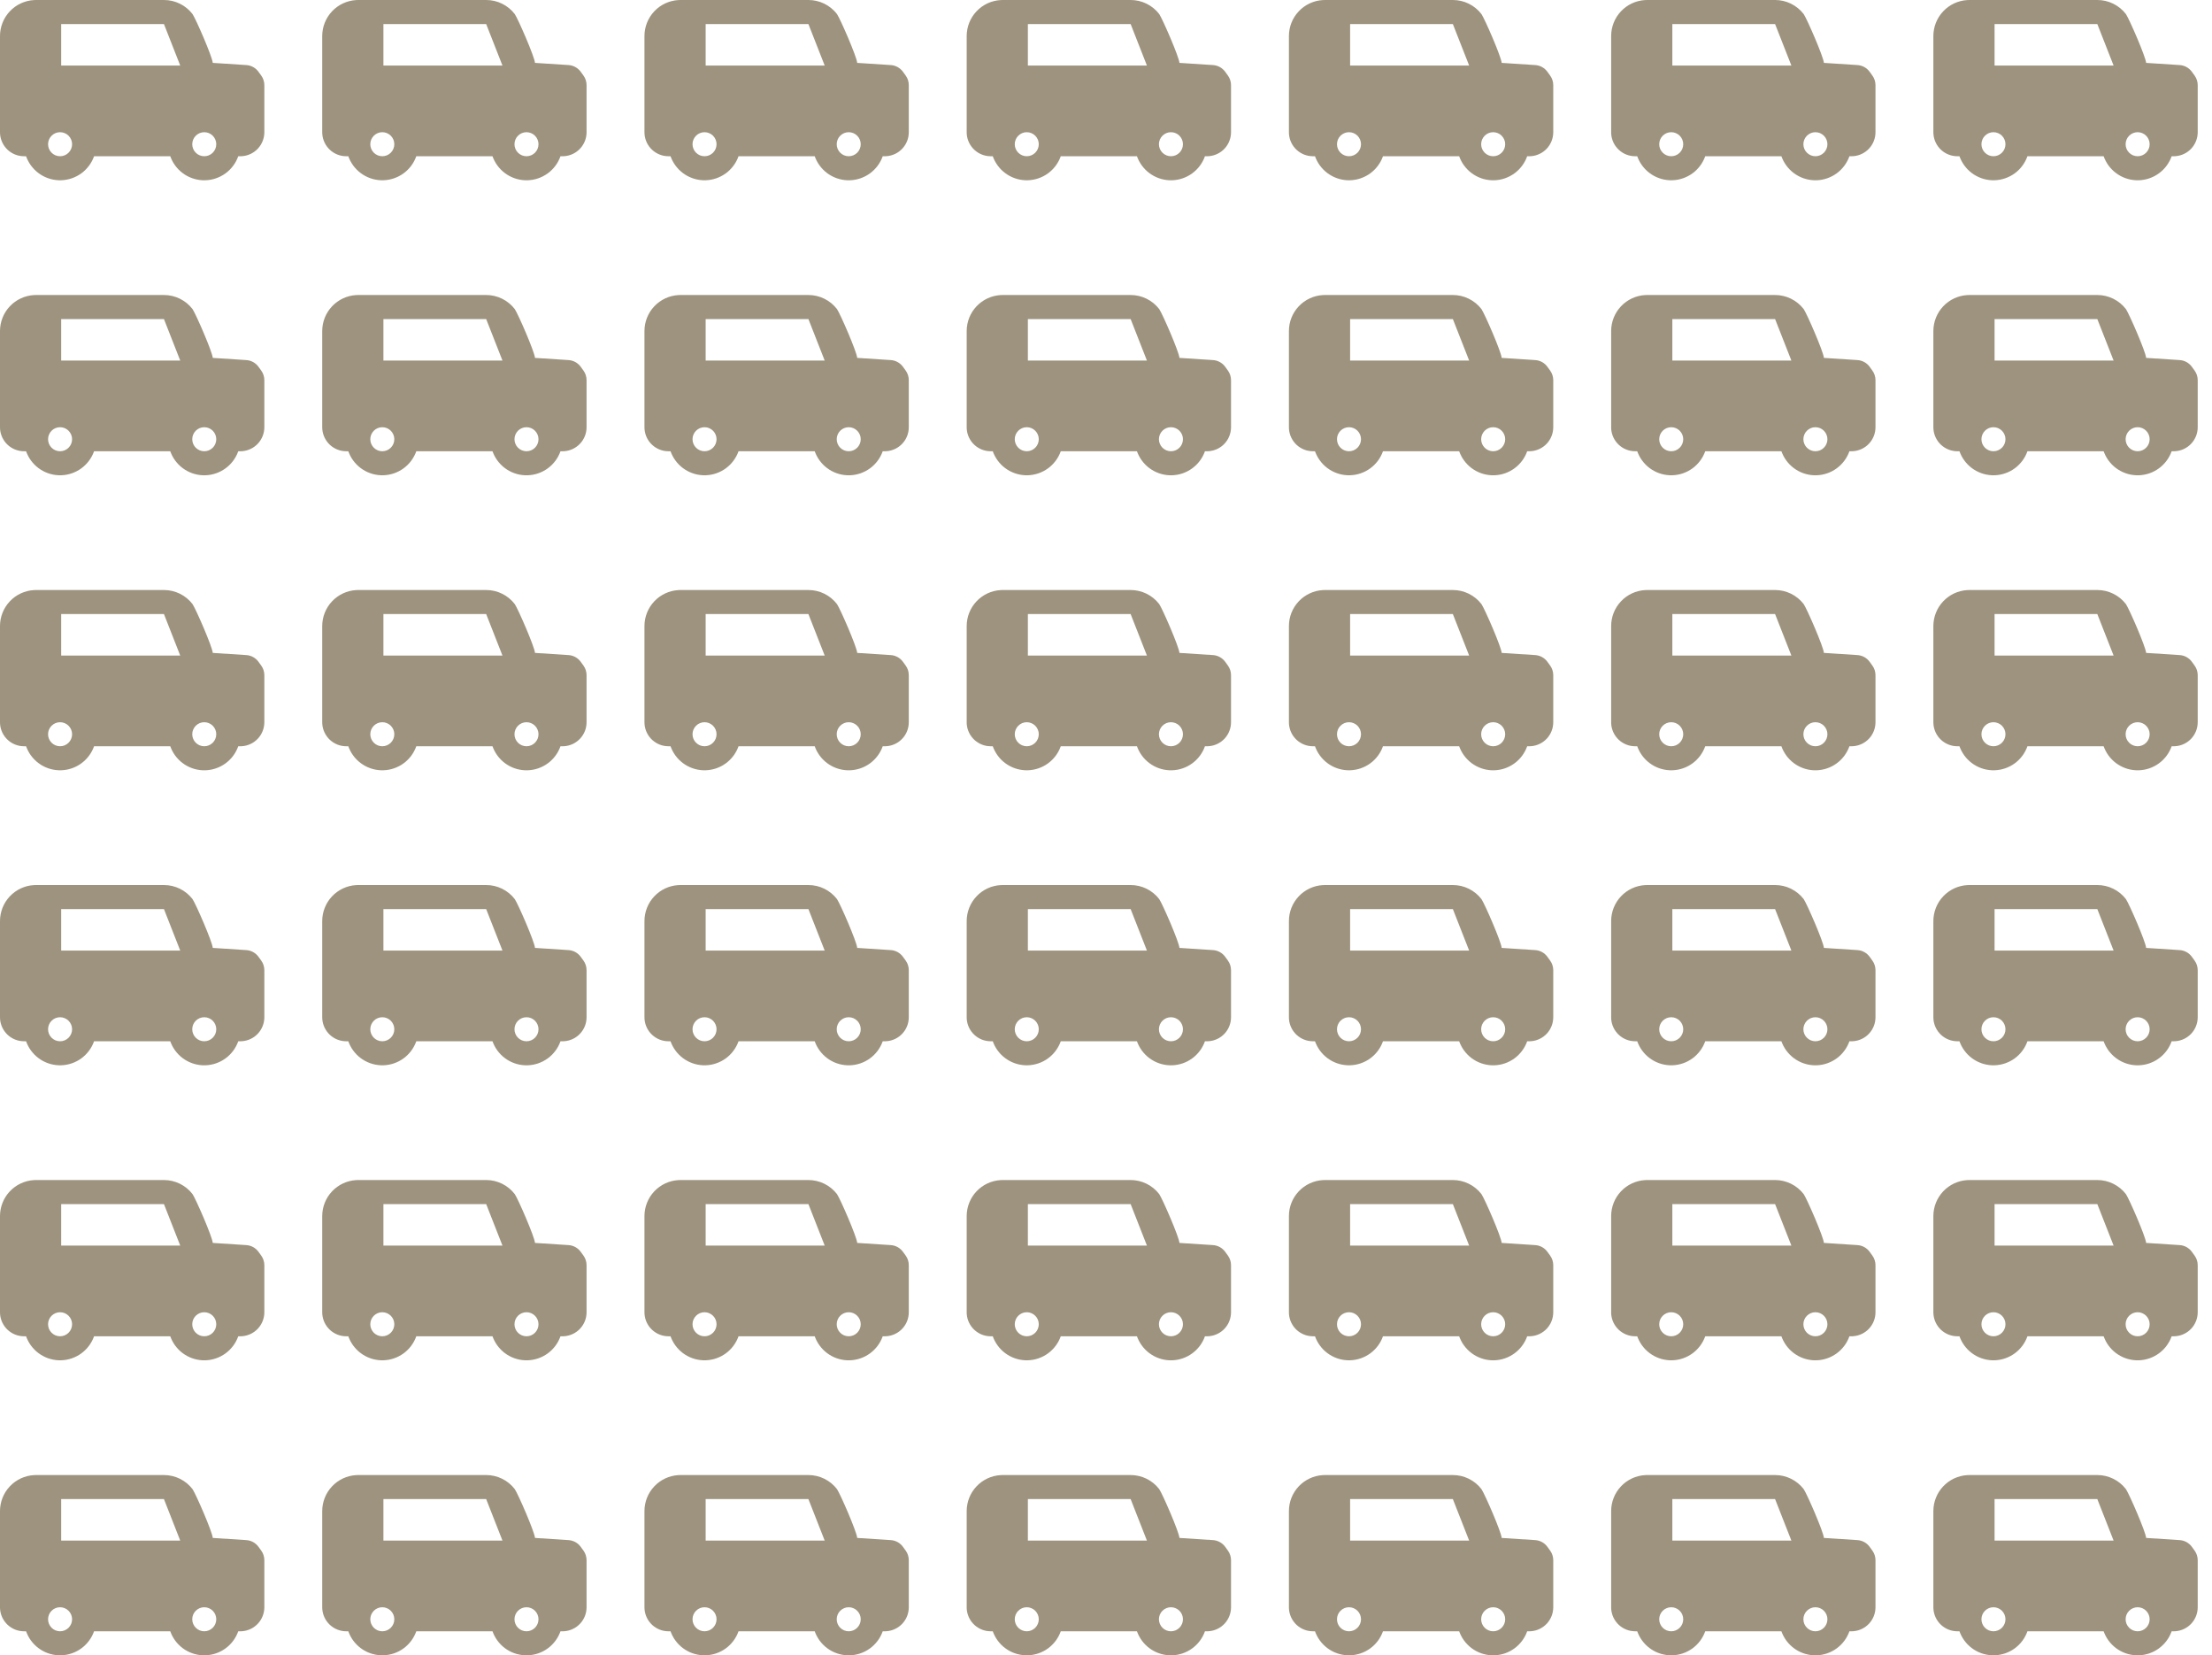 <svg width="135" height="101" viewBox="0 0 135 101" fill="none" xmlns="http://www.w3.org/2000/svg">
<path fill-rule="evenodd" clip-rule="evenodd" d="M10.006 2.92657e-08C10.343 -5.49987e-05 10.676 0.077 10.979 0.227C11.281 0.376 11.546 0.593 11.751 0.86C11.961 1.176 12.957 3.459 12.985 3.837L15.031 3.97C15.328 3.989 15.601 4.139 15.776 4.38L15.942 4.609C16.066 4.78 16.133 4.985 16.133 5.196V8.066C16.133 8.436 15.993 8.793 15.741 9.064C15.49 9.335 15.145 9.501 14.776 9.529L14.666 9.533H14.541C14.393 9.951 14.123 10.315 13.764 10.576C13.406 10.838 12.977 10.985 12.534 10.999C12.091 11.013 11.654 10.892 11.28 10.653C10.906 10.414 10.614 10.067 10.441 9.659L10.391 9.533H5.741C5.593 9.951 5.322 10.314 4.964 10.576C4.606 10.837 4.177 10.984 3.734 10.998C3.291 11.012 2.854 10.891 2.481 10.652C2.107 10.413 1.814 10.067 1.641 9.659L1.591 9.533H1.467C1.097 9.533 0.74 9.393 0.469 9.142C0.198 8.89 0.031 8.545 0.004 8.176L3.41748e-09 8.066V2.2C-3.12543e-05 1.639 0.214 1.099 0.599 0.691C0.984 0.282 1.511 0.037 2.071 0.004L2.2 2.92659e-08L10.006 2.92657e-08ZM12.466 8.066C12.271 8.066 12.085 8.143 11.947 8.281C11.81 8.419 11.733 8.605 11.733 8.8C11.733 8.994 11.81 9.181 11.947 9.318C12.085 9.456 12.271 9.533 12.466 9.533C12.661 9.533 12.847 9.456 12.985 9.318C13.122 9.181 13.199 8.994 13.199 8.8C13.199 8.605 13.122 8.419 12.985 8.281C12.847 8.143 12.661 8.066 12.466 8.066ZM3.666 8.066C3.472 8.066 3.285 8.143 3.148 8.281C3.01 8.419 2.933 8.605 2.933 8.8C2.933 8.994 3.01 9.181 3.148 9.318C3.285 9.456 3.472 9.533 3.666 9.533C3.861 9.533 4.047 9.456 4.185 9.318C4.323 9.181 4.4 8.994 4.4 8.8C4.4 8.605 4.323 8.419 4.185 8.281C4.047 8.143 3.861 8.066 3.666 8.066ZM10.006 1.467H3.734V4H11L10.006 1.467Z" fill="#9D937E"/>
<path fill-rule="evenodd" clip-rule="evenodd" d="M29.672 2.92657e-08C30.009 -5.49987e-05 30.342 0.077 30.645 0.227C30.947 0.376 31.212 0.593 31.417 0.86C31.628 1.176 32.623 3.459 32.651 3.837L34.697 3.97C34.994 3.989 35.267 4.139 35.442 4.38L35.608 4.609C35.732 4.78 35.798 4.985 35.798 5.196V8.066C35.799 8.436 35.659 8.793 35.407 9.064C35.156 9.335 34.811 9.501 34.442 9.529L34.332 9.533H34.207C34.059 9.951 33.789 10.315 33.431 10.576C33.072 10.838 32.644 10.985 32.2 10.999C31.757 11.013 31.32 10.892 30.946 10.653C30.573 10.414 30.28 10.067 30.107 9.659L30.057 9.533H25.407C25.259 9.951 24.988 10.314 24.63 10.576C24.272 10.837 23.843 10.984 23.4 10.998C22.957 11.012 22.52 10.891 22.147 10.652C21.773 10.413 21.48 10.067 21.307 9.659L21.257 9.533H21.133C20.763 9.533 20.406 9.393 20.135 9.142C19.864 8.89 19.697 8.545 19.67 8.176L19.666 8.066V2.2C19.666 1.639 19.88 1.099 20.265 0.691C20.65 0.282 21.177 0.037 21.737 0.004L21.866 2.92659e-08L29.672 2.92657e-08ZM32.132 8.066C31.938 8.066 31.751 8.143 31.613 8.281C31.476 8.419 31.399 8.605 31.399 8.8C31.399 8.994 31.476 9.181 31.613 9.318C31.751 9.456 31.938 9.533 32.132 9.533C32.327 9.533 32.513 9.456 32.651 9.318C32.788 9.181 32.865 8.994 32.865 8.8C32.865 8.605 32.788 8.419 32.651 8.281C32.513 8.143 32.327 8.066 32.132 8.066ZM23.332 8.066C23.138 8.066 22.951 8.143 22.814 8.281C22.677 8.419 22.599 8.605 22.599 8.8C22.599 8.994 22.677 9.181 22.814 9.318C22.951 9.456 23.138 9.533 23.332 9.533C23.527 9.533 23.713 9.456 23.851 9.318C23.988 9.181 24.066 8.994 24.066 8.8C24.066 8.605 23.988 8.419 23.851 8.281C23.713 8.143 23.527 8.066 23.332 8.066ZM29.672 1.467H23.4V4H30.666L29.672 1.467Z" fill="#9D937E"/>
<path fill-rule="evenodd" clip-rule="evenodd" d="M49.338 2.92657e-08C49.675 -5.49987e-05 50.008 0.077 50.311 0.227C50.613 0.376 50.877 0.593 51.083 0.86C51.293 1.176 52.288 3.459 52.316 3.837L54.363 3.97C54.66 3.989 54.933 4.139 55.108 4.38L55.274 4.609C55.398 4.78 55.464 4.985 55.464 5.196V8.066C55.464 8.436 55.325 8.793 55.073 9.064C54.822 9.335 54.477 9.501 54.108 9.529L53.998 9.533H53.873C53.725 9.951 53.454 10.315 53.096 10.576C52.738 10.838 52.309 10.985 51.866 10.999C51.423 11.013 50.985 10.892 50.612 10.653C50.238 10.414 49.946 10.067 49.772 9.659L49.723 9.533H45.073C44.925 9.951 44.654 10.314 44.296 10.576C43.938 10.837 43.509 10.984 43.066 10.998C42.623 11.012 42.186 10.891 41.812 10.652C41.439 10.413 41.146 10.067 40.973 9.659L40.923 9.533H40.798C40.428 9.533 40.072 9.393 39.801 9.142C39.529 8.89 39.363 8.545 39.336 8.176L39.332 8.066V2.2C39.332 1.639 39.546 1.099 39.931 0.691C40.316 0.282 40.843 0.037 41.403 0.004L41.532 2.92659e-08L49.338 2.92657e-08ZM51.798 8.066C51.603 8.066 51.417 8.143 51.279 8.281C51.142 8.419 51.065 8.605 51.065 8.8C51.065 8.994 51.142 9.181 51.279 9.318C51.417 9.456 51.603 9.533 51.798 9.533C51.992 9.533 52.179 9.456 52.316 9.318C52.454 9.181 52.531 8.994 52.531 8.8C52.531 8.605 52.454 8.419 52.316 8.281C52.179 8.143 51.992 8.066 51.798 8.066ZM42.998 8.066C42.804 8.066 42.617 8.143 42.48 8.281C42.342 8.419 42.265 8.605 42.265 8.8C42.265 8.994 42.342 9.181 42.48 9.318C42.617 9.456 42.804 9.533 42.998 9.533C43.193 9.533 43.379 9.456 43.517 9.318C43.654 9.181 43.732 8.994 43.732 8.8C43.732 8.605 43.654 8.419 43.517 8.281C43.379 8.143 43.193 8.066 42.998 8.066ZM49.338 1.467H43.066V4H50.332L49.338 1.467Z" fill="#9D937E"/>
<path fill-rule="evenodd" clip-rule="evenodd" d="M69.004 2.92657e-08C69.341 -5.49987e-05 69.674 0.077 69.977 0.227C70.279 0.376 70.543 0.593 70.749 0.86C70.959 1.176 71.954 3.459 71.982 3.837L74.029 3.97C74.326 3.989 74.599 4.139 74.774 4.38L74.94 4.609C75.064 4.78 75.13 4.985 75.13 5.196V8.066C75.13 8.436 74.991 8.793 74.739 9.064C74.487 9.335 74.142 9.501 73.774 9.529L73.664 9.533H73.539C73.391 9.951 73.12 10.315 72.762 10.576C72.404 10.838 71.975 10.985 71.532 10.999C71.088 11.013 70.651 10.892 70.278 10.653C69.904 10.414 69.612 10.067 69.438 9.659L69.388 9.533H64.739C64.591 9.951 64.32 10.314 63.962 10.576C63.604 10.837 63.175 10.984 62.732 10.998C62.289 11.012 61.852 10.891 61.478 10.652C61.105 10.413 60.812 10.067 60.639 9.659L60.589 9.533H60.464C60.094 9.533 59.738 9.393 59.467 9.142C59.195 8.89 59.029 8.545 59.001 8.176L58.998 8.066V2.2C58.998 1.639 59.212 1.099 59.597 0.691C59.982 0.282 60.508 0.037 61.069 0.004L61.198 2.92659e-08L69.004 2.92657e-08ZM71.464 8.066C71.269 8.066 71.083 8.143 70.945 8.281C70.808 8.419 70.73 8.605 70.73 8.8C70.73 8.994 70.808 9.181 70.945 9.318C71.083 9.456 71.269 9.533 71.464 9.533C71.658 9.533 71.845 9.456 71.982 9.318C72.12 9.181 72.197 8.994 72.197 8.8C72.197 8.605 72.12 8.419 71.982 8.281C71.845 8.143 71.658 8.066 71.464 8.066ZM62.664 8.066C62.47 8.066 62.283 8.143 62.146 8.281C62.008 8.419 61.931 8.605 61.931 8.8C61.931 8.994 62.008 9.181 62.146 9.318C62.283 9.456 62.47 9.533 62.664 9.533C62.859 9.533 63.045 9.456 63.183 9.318C63.32 9.181 63.398 8.994 63.398 8.8C63.398 8.605 63.32 8.419 63.183 8.281C63.045 8.143 62.859 8.066 62.664 8.066ZM69.004 1.467H62.732V4H69.998L69.004 1.467Z" fill="#9D937E"/>
<path fill-rule="evenodd" clip-rule="evenodd" d="M88.669 2.92657e-08C89.007 -5.49987e-05 89.34 0.077 89.642 0.227C89.945 0.376 90.209 0.593 90.415 0.86C90.625 1.176 91.62 3.459 91.648 3.837L93.695 3.97C93.992 3.989 94.265 4.139 94.439 4.38L94.605 4.609C94.729 4.78 94.796 4.985 94.796 5.196V8.066C94.796 8.436 94.656 8.793 94.405 9.064C94.153 9.335 93.808 9.501 93.439 9.529L93.329 9.533H93.205C93.057 9.951 92.786 10.315 92.428 10.576C92.07 10.838 91.641 10.985 91.198 10.999C90.754 11.013 90.317 10.892 89.944 10.653C89.57 10.414 89.278 10.067 89.104 9.659L89.054 9.533H84.404C84.257 9.951 83.986 10.314 83.628 10.576C83.27 10.837 82.841 10.984 82.398 10.998C81.955 11.012 81.518 10.891 81.144 10.652C80.771 10.413 80.478 10.067 80.305 9.659L80.255 9.533H80.13C79.76 9.533 79.404 9.393 79.132 9.142C78.861 8.89 78.695 8.545 78.667 8.176L78.664 8.066V2.2C78.663 1.639 78.878 1.099 79.263 0.691C79.648 0.282 80.174 0.037 80.734 0.004L80.864 2.92659e-08L88.669 2.92657e-08ZM91.13 8.066C90.935 8.066 90.749 8.143 90.611 8.281C90.474 8.419 90.396 8.605 90.396 8.8C90.396 8.994 90.474 9.181 90.611 9.318C90.749 9.456 90.935 9.533 91.13 9.533C91.324 9.533 91.511 9.456 91.648 9.318C91.786 9.181 91.863 8.994 91.863 8.8C91.863 8.605 91.786 8.419 91.648 8.281C91.511 8.143 91.324 8.066 91.13 8.066ZM82.33 8.066C82.136 8.066 81.949 8.143 81.811 8.281C81.674 8.419 81.597 8.605 81.597 8.8C81.597 8.994 81.674 9.181 81.811 9.318C81.949 9.456 82.136 9.533 82.33 9.533C82.525 9.533 82.711 9.456 82.849 9.318C82.986 9.181 83.063 8.994 83.063 8.8C83.063 8.605 82.986 8.419 82.849 8.281C82.711 8.143 82.525 8.066 82.33 8.066ZM88.669 1.467H82.398V4H89.664L88.669 1.467Z" fill="#9D937E"/>
<path fill-rule="evenodd" clip-rule="evenodd" d="M108.335 2.92657e-08C108.673 -5.49987e-05 109.006 0.077 109.308 0.227C109.611 0.376 109.875 0.593 110.081 0.86C110.291 1.176 111.286 3.459 111.314 3.837L113.361 3.97C113.658 3.989 113.931 4.139 114.106 4.38L114.271 4.609C114.395 4.78 114.462 4.985 114.462 5.196V8.066C114.462 8.436 114.322 8.793 114.071 9.064C113.819 9.335 113.474 9.501 113.105 9.529L112.995 9.533H112.871C112.723 9.951 112.452 10.315 112.094 10.576C111.736 10.838 111.307 10.985 110.864 10.999C110.42 11.013 109.983 10.892 109.61 10.653C109.236 10.414 108.944 10.067 108.77 9.659L108.72 9.533H104.071C103.923 9.951 103.652 10.314 103.294 10.576C102.936 10.837 102.507 10.984 102.064 10.998C101.621 11.012 101.184 10.891 100.81 10.652C100.437 10.413 100.144 10.067 99.971 9.659L99.921 9.533H99.796C99.426 9.533 99.07 9.393 98.799 9.142C98.527 8.89 98.361 8.545 98.333 8.176L98.33 8.066V2.2C98.33 1.639 98.544 1.099 98.929 0.691C99.314 0.282 99.84 0.037 100.4 0.004L100.529 2.92659e-08L108.335 2.92657e-08ZM110.796 8.066C110.601 8.066 110.415 8.143 110.277 8.281C110.14 8.419 110.062 8.605 110.062 8.8C110.062 8.994 110.14 9.181 110.277 9.318C110.415 9.456 110.601 9.533 110.796 9.533C110.99 9.533 111.177 9.456 111.314 9.318C111.452 9.181 111.529 8.994 111.529 8.8C111.529 8.605 111.452 8.419 111.314 8.281C111.177 8.143 110.99 8.066 110.796 8.066ZM101.996 8.066C101.802 8.066 101.615 8.143 101.478 8.281C101.34 8.419 101.263 8.605 101.263 8.8C101.263 8.994 101.34 9.181 101.478 9.318C101.615 9.456 101.802 9.533 101.996 9.533C102.191 9.533 102.377 9.456 102.515 9.318C102.652 9.181 102.729 8.994 102.729 8.8C102.729 8.605 102.652 8.419 102.515 8.281C102.377 8.143 102.191 8.066 101.996 8.066ZM108.335 1.467H102.064V4H109.33L108.335 1.467Z" fill="#9D937E"/>
<path fill-rule="evenodd" clip-rule="evenodd" d="M128.001 2.92657e-08C128.339 -5.49987e-05 128.672 0.077 128.974 0.227C129.277 0.376 129.541 0.593 129.747 0.86C129.957 1.176 130.952 3.459 130.98 3.837L133.027 3.97C133.324 3.989 133.597 4.139 133.771 4.38L133.937 4.609C134.061 4.78 134.128 4.985 134.128 5.196V8.066C134.128 8.436 133.988 8.793 133.737 9.064C133.485 9.335 133.14 9.501 132.771 9.529L132.661 9.533H132.537C132.389 9.951 132.118 10.315 131.76 10.576C131.402 10.838 130.973 10.985 130.53 10.999C130.086 11.013 129.649 10.892 129.276 10.653C128.902 10.414 128.609 10.067 128.436 9.659L128.386 9.533H123.736C123.588 9.951 123.318 10.314 122.96 10.576C122.602 10.837 122.173 10.984 121.73 10.998C121.286 11.012 120.85 10.891 120.476 10.652C120.103 10.413 119.81 10.067 119.637 9.659L119.587 9.533H119.462C119.092 9.533 118.736 9.393 118.464 9.142C118.193 8.89 118.027 8.545 117.999 8.176L117.995 8.066V2.2C117.995 1.639 118.21 1.099 118.595 0.691C118.98 0.282 119.506 0.037 120.066 0.004L120.195 2.92659e-08L128.001 2.92657e-08ZM130.462 8.066C130.267 8.066 130.081 8.143 129.943 8.281C129.805 8.419 129.728 8.605 129.728 8.8C129.728 8.994 129.805 9.181 129.943 9.318C130.081 9.456 130.267 9.533 130.462 9.533C130.656 9.533 130.843 9.456 130.98 9.318C131.118 9.181 131.195 8.994 131.195 8.8C131.195 8.605 131.118 8.419 130.98 8.281C130.843 8.143 130.656 8.066 130.462 8.066ZM121.662 8.066C121.467 8.066 121.281 8.143 121.143 8.281C121.006 8.419 120.929 8.605 120.929 8.8C120.929 8.994 121.006 9.181 121.143 9.318C121.281 9.456 121.467 9.533 121.662 9.533C121.856 9.533 122.043 9.456 122.18 9.318C122.318 9.181 122.395 8.994 122.395 8.8C122.395 8.605 122.318 8.419 122.18 8.281C122.043 8.143 121.856 8.066 121.662 8.066ZM128.001 1.467H121.73V4H128.995L128.001 1.467Z" fill="#9D937E"/>
<path fill-rule="evenodd" clip-rule="evenodd" d="M10.006 18C10.343 18 10.676 18.078 10.979 18.227C11.281 18.376 11.546 18.593 11.751 18.86C11.961 19.176 12.957 21.459 12.985 21.837L15.031 21.97C15.328 21.989 15.601 22.139 15.776 22.38L15.942 22.609C16.066 22.78 16.133 22.985 16.133 23.196V26.066C16.133 26.436 15.993 26.793 15.741 27.064C15.49 27.335 15.145 27.501 14.776 27.529L14.666 27.533H14.541C14.393 27.951 14.123 28.315 13.764 28.576C13.406 28.838 12.977 28.985 12.534 28.999C12.091 29.013 11.654 28.892 11.28 28.653C10.906 28.414 10.614 28.067 10.441 27.659L10.391 27.533H5.741C5.593 27.951 5.322 28.314 4.964 28.576C4.606 28.837 4.177 28.984 3.734 28.998C3.291 29.012 2.854 28.891 2.481 28.652C2.107 28.413 1.814 28.067 1.641 27.659L1.591 27.533H1.467C1.097 27.533 0.74 27.393 0.469 27.142C0.198 26.89 0.031 26.545 0.004 26.176L3.41748e-09 26.066V20.2C-3.12543e-05 19.639 0.214 19.099 0.599 18.691C0.984 18.282 1.511 18.037 2.071 18.004L2.2 18L10.006 18ZM12.466 26.066C12.271 26.066 12.085 26.143 11.947 26.281C11.81 26.419 11.733 26.605 11.733 26.799C11.733 26.994 11.81 27.18 11.947 27.318C12.085 27.456 12.271 27.533 12.466 27.533C12.661 27.533 12.847 27.456 12.985 27.318C13.122 27.18 13.199 26.994 13.199 26.799C13.199 26.605 13.122 26.419 12.985 26.281C12.847 26.143 12.661 26.066 12.466 26.066ZM3.666 26.066C3.472 26.066 3.285 26.143 3.148 26.281C3.01 26.419 2.933 26.605 2.933 26.799C2.933 26.994 3.01 27.18 3.148 27.318C3.285 27.456 3.472 27.533 3.666 27.533C3.861 27.533 4.047 27.456 4.185 27.318C4.323 27.18 4.4 26.994 4.4 26.799C4.4 26.605 4.323 26.419 4.185 26.281C4.047 26.143 3.861 26.066 3.666 26.066ZM10.006 19.467H3.734V22H11L10.006 19.467Z" fill="#9D937E"/>
<path fill-rule="evenodd" clip-rule="evenodd" d="M29.672 18C30.009 18 30.342 18.078 30.645 18.227C30.947 18.376 31.212 18.593 31.417 18.86C31.628 19.176 32.623 21.459 32.651 21.837L34.697 21.97C34.994 21.989 35.267 22.139 35.442 22.38L35.608 22.609C35.732 22.78 35.798 22.985 35.798 23.196V26.066C35.799 26.436 35.659 26.793 35.407 27.064C35.156 27.335 34.811 27.501 34.442 27.529L34.332 27.533H34.207C34.059 27.951 33.789 28.315 33.431 28.576C33.072 28.838 32.644 28.985 32.2 28.999C31.757 29.013 31.32 28.892 30.946 28.653C30.573 28.414 30.28 28.067 30.107 27.659L30.057 27.533H25.407C25.259 27.951 24.988 28.314 24.63 28.576C24.272 28.837 23.843 28.984 23.4 28.998C22.957 29.012 22.52 28.891 22.147 28.652C21.773 28.413 21.48 28.067 21.307 27.659L21.257 27.533H21.133C20.763 27.533 20.406 27.393 20.135 27.142C19.864 26.89 19.697 26.545 19.67 26.176L19.666 26.066V20.2C19.666 19.639 19.88 19.099 20.265 18.691C20.65 18.282 21.177 18.037 21.737 18.004L21.866 18L29.672 18ZM32.132 26.066C31.938 26.066 31.751 26.143 31.613 26.281C31.476 26.419 31.399 26.605 31.399 26.799C31.399 26.994 31.476 27.18 31.613 27.318C31.751 27.456 31.938 27.533 32.132 27.533C32.327 27.533 32.513 27.456 32.651 27.318C32.788 27.18 32.865 26.994 32.865 26.799C32.865 26.605 32.788 26.419 32.651 26.281C32.513 26.143 32.327 26.066 32.132 26.066ZM23.332 26.066C23.138 26.066 22.951 26.143 22.814 26.281C22.677 26.419 22.599 26.605 22.599 26.799C22.599 26.994 22.677 27.18 22.814 27.318C22.951 27.456 23.138 27.533 23.332 27.533C23.527 27.533 23.713 27.456 23.851 27.318C23.988 27.18 24.066 26.994 24.066 26.799C24.066 26.605 23.988 26.419 23.851 26.281C23.713 26.143 23.527 26.066 23.332 26.066ZM29.672 19.467H23.4V22H30.666L29.672 19.467Z" fill="#9D937E"/>
<path fill-rule="evenodd" clip-rule="evenodd" d="M49.338 18C49.675 18 50.008 18.078 50.311 18.227C50.613 18.376 50.877 18.593 51.083 18.86C51.293 19.176 52.288 21.459 52.316 21.837L54.363 21.97C54.66 21.989 54.933 22.139 55.108 22.38L55.274 22.609C55.398 22.78 55.464 22.985 55.464 23.196V26.066C55.464 26.436 55.325 26.793 55.073 27.064C54.822 27.335 54.477 27.501 54.108 27.529L53.998 27.533H53.873C53.725 27.951 53.454 28.315 53.096 28.576C52.738 28.838 52.309 28.985 51.866 28.999C51.423 29.013 50.985 28.892 50.612 28.653C50.238 28.414 49.946 28.067 49.772 27.659L49.723 27.533H45.073C44.925 27.951 44.654 28.314 44.296 28.576C43.938 28.837 43.509 28.984 43.066 28.998C42.623 29.012 42.186 28.891 41.812 28.652C41.439 28.413 41.146 28.067 40.973 27.659L40.923 27.533H40.798C40.428 27.533 40.072 27.393 39.801 27.142C39.529 26.89 39.363 26.545 39.336 26.176L39.332 26.066V20.2C39.332 19.639 39.546 19.099 39.931 18.691C40.316 18.282 40.843 18.037 41.403 18.004L41.532 18L49.338 18ZM51.798 26.066C51.603 26.066 51.417 26.143 51.279 26.281C51.142 26.419 51.065 26.605 51.065 26.799C51.065 26.994 51.142 27.18 51.279 27.318C51.417 27.456 51.603 27.533 51.798 27.533C51.992 27.533 52.179 27.456 52.316 27.318C52.454 27.18 52.531 26.994 52.531 26.799C52.531 26.605 52.454 26.419 52.316 26.281C52.179 26.143 51.992 26.066 51.798 26.066ZM42.998 26.066C42.804 26.066 42.617 26.143 42.48 26.281C42.342 26.419 42.265 26.605 42.265 26.799C42.265 26.994 42.342 27.18 42.48 27.318C42.617 27.456 42.804 27.533 42.998 27.533C43.193 27.533 43.379 27.456 43.517 27.318C43.654 27.18 43.732 26.994 43.732 26.799C43.732 26.605 43.654 26.419 43.517 26.281C43.379 26.143 43.193 26.066 42.998 26.066ZM49.338 19.467H43.066V22H50.332L49.338 19.467Z" fill="#9D937E"/>
<path fill-rule="evenodd" clip-rule="evenodd" d="M69.004 18C69.341 18 69.674 18.078 69.977 18.227C70.279 18.376 70.543 18.593 70.749 18.86C70.959 19.176 71.954 21.459 71.982 21.837L74.029 21.97C74.326 21.989 74.599 22.139 74.774 22.38L74.94 22.609C75.064 22.78 75.13 22.985 75.13 23.196V26.066C75.13 26.436 74.991 26.793 74.739 27.064C74.487 27.335 74.142 27.501 73.774 27.529L73.664 27.533H73.539C73.391 27.951 73.12 28.315 72.762 28.576C72.404 28.838 71.975 28.985 71.532 28.999C71.088 29.013 70.651 28.892 70.278 28.653C69.904 28.414 69.612 28.067 69.438 27.659L69.388 27.533H64.739C64.591 27.951 64.32 28.314 63.962 28.576C63.604 28.837 63.175 28.984 62.732 28.998C62.289 29.012 61.852 28.891 61.478 28.652C61.105 28.413 60.812 28.067 60.639 27.659L60.589 27.533H60.464C60.094 27.533 59.738 27.393 59.467 27.142C59.195 26.89 59.029 26.545 59.001 26.176L58.998 26.066V20.2C58.998 19.639 59.212 19.099 59.597 18.691C59.982 18.282 60.508 18.037 61.069 18.004L61.198 18L69.004 18ZM71.464 26.066C71.269 26.066 71.083 26.143 70.945 26.281C70.808 26.419 70.73 26.605 70.73 26.799C70.73 26.994 70.808 27.18 70.945 27.318C71.083 27.456 71.269 27.533 71.464 27.533C71.658 27.533 71.845 27.456 71.982 27.318C72.12 27.18 72.197 26.994 72.197 26.799C72.197 26.605 72.12 26.419 71.982 26.281C71.845 26.143 71.658 26.066 71.464 26.066ZM62.664 26.066C62.47 26.066 62.283 26.143 62.146 26.281C62.008 26.419 61.931 26.605 61.931 26.799C61.931 26.994 62.008 27.18 62.146 27.318C62.283 27.456 62.47 27.533 62.664 27.533C62.859 27.533 63.045 27.456 63.183 27.318C63.32 27.18 63.398 26.994 63.398 26.799C63.398 26.605 63.32 26.419 63.183 26.281C63.045 26.143 62.859 26.066 62.664 26.066ZM69.004 19.467H62.732V22H69.998L69.004 19.467Z" fill="#9D937E"/>
<path fill-rule="evenodd" clip-rule="evenodd" d="M88.669 18C89.007 18 89.34 18.078 89.642 18.227C89.945 18.376 90.209 18.593 90.415 18.86C90.625 19.176 91.62 21.459 91.648 21.837L93.695 21.97C93.992 21.989 94.265 22.139 94.439 22.38L94.605 22.609C94.729 22.78 94.796 22.985 94.796 23.196V26.066C94.796 26.436 94.656 26.793 94.405 27.064C94.153 27.335 93.808 27.501 93.439 27.529L93.329 27.533H93.205C93.057 27.951 92.786 28.315 92.428 28.576C92.07 28.838 91.641 28.985 91.198 28.999C90.754 29.013 90.317 28.892 89.944 28.653C89.57 28.414 89.278 28.067 89.104 27.659L89.054 27.533H84.404C84.257 27.951 83.986 28.314 83.628 28.576C83.27 28.837 82.841 28.984 82.398 28.998C81.955 29.012 81.518 28.891 81.144 28.652C80.771 28.413 80.478 28.067 80.305 27.659L80.255 27.533H80.13C79.76 27.533 79.404 27.393 79.132 27.142C78.861 26.89 78.695 26.545 78.667 26.176L78.664 26.066V20.2C78.663 19.639 78.878 19.099 79.263 18.691C79.648 18.282 80.174 18.037 80.734 18.004L80.864 18L88.669 18ZM91.13 26.066C90.935 26.066 90.749 26.143 90.611 26.281C90.474 26.419 90.396 26.605 90.396 26.799C90.396 26.994 90.474 27.18 90.611 27.318C90.749 27.456 90.935 27.533 91.13 27.533C91.324 27.533 91.511 27.456 91.648 27.318C91.786 27.18 91.863 26.994 91.863 26.799C91.863 26.605 91.786 26.419 91.648 26.281C91.511 26.143 91.324 26.066 91.13 26.066ZM82.33 26.066C82.136 26.066 81.949 26.143 81.811 26.281C81.674 26.419 81.597 26.605 81.597 26.799C81.597 26.994 81.674 27.18 81.811 27.318C81.949 27.456 82.136 27.533 82.33 27.533C82.525 27.533 82.711 27.456 82.849 27.318C82.986 27.18 83.063 26.994 83.063 26.799C83.063 26.605 82.986 26.419 82.849 26.281C82.711 26.143 82.525 26.066 82.33 26.066ZM88.669 19.467H82.398V22H89.664L88.669 19.467Z" fill="#9D937E"/>
<path fill-rule="evenodd" clip-rule="evenodd" d="M108.335 18C108.673 18 109.006 18.078 109.308 18.227C109.611 18.376 109.875 18.593 110.081 18.86C110.291 19.176 111.286 21.459 111.314 21.837L113.361 21.97C113.658 21.989 113.931 22.139 114.106 22.38L114.271 22.609C114.395 22.78 114.462 22.985 114.462 23.196V26.066C114.462 26.436 114.322 26.793 114.071 27.064C113.819 27.335 113.474 27.501 113.105 27.529L112.995 27.533H112.871C112.723 27.951 112.452 28.315 112.094 28.576C111.736 28.838 111.307 28.985 110.864 28.999C110.42 29.013 109.983 28.892 109.61 28.653C109.236 28.414 108.944 28.067 108.77 27.659L108.72 27.533H104.071C103.923 27.951 103.652 28.314 103.294 28.576C102.936 28.837 102.507 28.984 102.064 28.998C101.621 29.012 101.184 28.891 100.81 28.652C100.437 28.413 100.144 28.067 99.971 27.659L99.921 27.533H99.796C99.426 27.533 99.07 27.393 98.799 27.142C98.527 26.89 98.361 26.545 98.333 26.176L98.33 26.066V20.2C98.33 19.639 98.544 19.099 98.929 18.691C99.314 18.282 99.84 18.037 100.4 18.004L100.529 18L108.335 18ZM110.796 26.066C110.601 26.066 110.415 26.143 110.277 26.281C110.14 26.419 110.062 26.605 110.062 26.799C110.062 26.994 110.14 27.18 110.277 27.318C110.415 27.456 110.601 27.533 110.796 27.533C110.99 27.533 111.177 27.456 111.314 27.318C111.452 27.18 111.529 26.994 111.529 26.799C111.529 26.605 111.452 26.419 111.314 26.281C111.177 26.143 110.99 26.066 110.796 26.066ZM101.996 26.066C101.802 26.066 101.615 26.143 101.478 26.281C101.34 26.419 101.263 26.605 101.263 26.799C101.263 26.994 101.34 27.18 101.478 27.318C101.615 27.456 101.802 27.533 101.996 27.533C102.191 27.533 102.377 27.456 102.515 27.318C102.652 27.18 102.729 26.994 102.729 26.799C102.729 26.605 102.652 26.419 102.515 26.281C102.377 26.143 102.191 26.066 101.996 26.066ZM108.335 19.467H102.064V22H109.33L108.335 19.467Z" fill="#9D937E"/>
<path fill-rule="evenodd" clip-rule="evenodd" d="M128.001 18C128.339 18 128.672 18.078 128.974 18.227C129.277 18.376 129.541 18.593 129.747 18.86C129.957 19.176 130.952 21.459 130.98 21.837L133.027 21.97C133.324 21.989 133.597 22.139 133.771 22.38L133.937 22.609C134.061 22.78 134.128 22.985 134.128 23.196V26.066C134.128 26.436 133.988 26.793 133.737 27.064C133.485 27.335 133.14 27.501 132.771 27.529L132.661 27.533H132.537C132.389 27.951 132.118 28.315 131.76 28.576C131.402 28.838 130.973 28.985 130.53 28.999C130.086 29.013 129.649 28.892 129.276 28.653C128.902 28.414 128.609 28.067 128.436 27.659L128.386 27.533H123.736C123.588 27.951 123.318 28.314 122.96 28.576C122.602 28.837 122.173 28.984 121.73 28.998C121.286 29.012 120.85 28.891 120.476 28.652C120.103 28.413 119.81 28.067 119.637 27.659L119.587 27.533H119.462C119.092 27.533 118.736 27.393 118.464 27.142C118.193 26.89 118.027 26.545 117.999 26.176L117.995 26.066V20.2C117.995 19.639 118.21 19.099 118.595 18.691C118.98 18.282 119.506 18.037 120.066 18.004L120.195 18L128.001 18ZM130.462 26.066C130.267 26.066 130.081 26.143 129.943 26.281C129.805 26.419 129.728 26.605 129.728 26.799C129.728 26.994 129.805 27.18 129.943 27.318C130.081 27.456 130.267 27.533 130.462 27.533C130.656 27.533 130.843 27.456 130.98 27.318C131.118 27.18 131.195 26.994 131.195 26.799C131.195 26.605 131.118 26.419 130.98 26.281C130.843 26.143 130.656 26.066 130.462 26.066ZM121.662 26.066C121.467 26.066 121.281 26.143 121.143 26.281C121.006 26.419 120.929 26.605 120.929 26.799C120.929 26.994 121.006 27.18 121.143 27.318C121.281 27.456 121.467 27.533 121.662 27.533C121.856 27.533 122.043 27.456 122.18 27.318C122.318 27.18 122.395 26.994 122.395 26.799C122.395 26.605 122.318 26.419 122.18 26.281C122.043 26.143 121.856 26.066 121.662 26.066ZM128.001 19.467H121.73V22H128.995L128.001 19.467Z" fill="#9D937E"/>
<path fill-rule="evenodd" clip-rule="evenodd" d="M10.006 36C10.343 36 10.676 36.078 10.979 36.227C11.281 36.376 11.546 36.593 11.751 36.86C11.961 37.176 12.957 39.459 12.985 39.837L15.031 39.97C15.328 39.989 15.601 40.139 15.776 40.38L15.942 40.609C16.066 40.78 16.133 40.985 16.133 41.196V44.066C16.133 44.436 15.993 44.793 15.741 45.064C15.49 45.335 15.145 45.501 14.776 45.529L14.666 45.533H14.541C14.393 45.951 14.123 46.315 13.764 46.576C13.406 46.838 12.977 46.985 12.534 46.999C12.091 47.013 11.654 46.892 11.28 46.653C10.906 46.414 10.614 46.067 10.441 45.659L10.391 45.533H5.741C5.593 45.951 5.322 46.314 4.964 46.576C4.606 46.837 4.177 46.984 3.734 46.998C3.291 47.012 2.854 46.891 2.481 46.652C2.107 46.413 1.814 46.067 1.641 45.659L1.591 45.533H1.467C1.097 45.533 0.74 45.393 0.469 45.142C0.198 44.89 0.031 44.545 0.004 44.176L3.41748e-09 44.066V38.2C-3.12543e-05 37.639 0.214 37.099 0.599 36.691C0.984 36.282 1.511 36.037 2.071 36.004L2.2 36L10.006 36ZM12.466 44.066C12.271 44.066 12.085 44.144 11.947 44.281C11.81 44.419 11.733 44.605 11.733 44.8C11.733 44.994 11.81 45.181 11.947 45.318C12.085 45.456 12.271 45.533 12.466 45.533C12.661 45.533 12.847 45.456 12.985 45.318C13.122 45.181 13.199 44.994 13.199 44.8C13.199 44.605 13.122 44.419 12.985 44.281C12.847 44.144 12.661 44.066 12.466 44.066ZM3.666 44.066C3.472 44.066 3.285 44.144 3.148 44.281C3.01 44.419 2.933 44.605 2.933 44.8C2.933 44.994 3.01 45.181 3.148 45.318C3.285 45.456 3.472 45.533 3.666 45.533C3.861 45.533 4.047 45.456 4.185 45.318C4.323 45.181 4.4 44.994 4.4 44.8C4.4 44.605 4.323 44.419 4.185 44.281C4.047 44.144 3.861 44.066 3.666 44.066ZM10.006 37.467H3.734V40H11L10.006 37.467Z" fill="#9D937E"/>
<path fill-rule="evenodd" clip-rule="evenodd" d="M29.672 36C30.009 36 30.342 36.078 30.645 36.227C30.947 36.376 31.212 36.593 31.417 36.86C31.628 37.176 32.623 39.459 32.651 39.837L34.697 39.97C34.994 39.989 35.267 40.139 35.442 40.38L35.608 40.609C35.732 40.78 35.798 40.985 35.798 41.196V44.066C35.799 44.436 35.659 44.793 35.407 45.064C35.156 45.335 34.811 45.501 34.442 45.529L34.332 45.533H34.207C34.059 45.951 33.789 46.315 33.431 46.576C33.072 46.838 32.644 46.985 32.2 46.999C31.757 47.013 31.32 46.892 30.946 46.653C30.573 46.414 30.28 46.067 30.107 45.659L30.057 45.533H25.407C25.259 45.951 24.988 46.314 24.63 46.576C24.272 46.837 23.843 46.984 23.4 46.998C22.957 47.012 22.52 46.891 22.147 46.652C21.773 46.413 21.48 46.067 21.307 45.659L21.257 45.533H21.133C20.763 45.533 20.406 45.393 20.135 45.142C19.864 44.89 19.697 44.545 19.67 44.176L19.666 44.066V38.2C19.666 37.639 19.88 37.099 20.265 36.691C20.65 36.282 21.177 36.037 21.737 36.004L21.866 36L29.672 36ZM32.132 44.066C31.938 44.066 31.751 44.144 31.613 44.281C31.476 44.419 31.399 44.605 31.399 44.8C31.399 44.994 31.476 45.181 31.613 45.318C31.751 45.456 31.938 45.533 32.132 45.533C32.327 45.533 32.513 45.456 32.651 45.318C32.788 45.181 32.865 44.994 32.865 44.8C32.865 44.605 32.788 44.419 32.651 44.281C32.513 44.144 32.327 44.066 32.132 44.066ZM23.332 44.066C23.138 44.066 22.951 44.144 22.814 44.281C22.677 44.419 22.599 44.605 22.599 44.8C22.599 44.994 22.677 45.181 22.814 45.318C22.951 45.456 23.138 45.533 23.332 45.533C23.527 45.533 23.713 45.456 23.851 45.318C23.988 45.181 24.066 44.994 24.066 44.8C24.066 44.605 23.988 44.419 23.851 44.281C23.713 44.144 23.527 44.066 23.332 44.066ZM29.672 37.467H23.4V40H30.666L29.672 37.467Z" fill="#9D937E"/>
<path fill-rule="evenodd" clip-rule="evenodd" d="M49.338 36C49.675 36 50.008 36.078 50.311 36.227C50.613 36.376 50.877 36.593 51.083 36.86C51.293 37.176 52.288 39.459 52.316 39.837L54.363 39.97C54.66 39.989 54.933 40.139 55.108 40.38L55.274 40.609C55.398 40.78 55.464 40.985 55.464 41.196V44.066C55.464 44.436 55.325 44.793 55.073 45.064C54.822 45.335 54.477 45.501 54.108 45.529L53.998 45.533H53.873C53.725 45.951 53.454 46.315 53.096 46.576C52.738 46.838 52.309 46.985 51.866 46.999C51.423 47.013 50.985 46.892 50.612 46.653C50.238 46.414 49.946 46.067 49.772 45.659L49.723 45.533H45.073C44.925 45.951 44.654 46.314 44.296 46.576C43.938 46.837 43.509 46.984 43.066 46.998C42.623 47.012 42.186 46.891 41.812 46.652C41.439 46.413 41.146 46.067 40.973 45.659L40.923 45.533H40.798C40.428 45.533 40.072 45.393 39.801 45.142C39.529 44.89 39.363 44.545 39.336 44.176L39.332 44.066V38.2C39.332 37.639 39.546 37.099 39.931 36.691C40.316 36.282 40.843 36.037 41.403 36.004L41.532 36L49.338 36ZM51.798 44.066C51.603 44.066 51.417 44.144 51.279 44.281C51.142 44.419 51.065 44.605 51.065 44.8C51.065 44.994 51.142 45.181 51.279 45.318C51.417 45.456 51.603 45.533 51.798 45.533C51.992 45.533 52.179 45.456 52.316 45.318C52.454 45.181 52.531 44.994 52.531 44.8C52.531 44.605 52.454 44.419 52.316 44.281C52.179 44.144 51.992 44.066 51.798 44.066ZM42.998 44.066C42.804 44.066 42.617 44.144 42.48 44.281C42.342 44.419 42.265 44.605 42.265 44.8C42.265 44.994 42.342 45.181 42.48 45.318C42.617 45.456 42.804 45.533 42.998 45.533C43.193 45.533 43.379 45.456 43.517 45.318C43.654 45.181 43.732 44.994 43.732 44.8C43.732 44.605 43.654 44.419 43.517 44.281C43.379 44.144 43.193 44.066 42.998 44.066ZM49.338 37.467H43.066V40H50.332L49.338 37.467Z" fill="#9D937E"/>
<path fill-rule="evenodd" clip-rule="evenodd" d="M69.004 36C69.341 36 69.674 36.078 69.977 36.227C70.279 36.376 70.543 36.593 70.749 36.86C70.959 37.176 71.954 39.459 71.982 39.837L74.029 39.97C74.326 39.989 74.599 40.139 74.774 40.38L74.94 40.609C75.064 40.78 75.13 40.985 75.13 41.196V44.066C75.13 44.436 74.991 44.793 74.739 45.064C74.487 45.335 74.142 45.501 73.774 45.529L73.664 45.533H73.539C73.391 45.951 73.12 46.315 72.762 46.576C72.404 46.838 71.975 46.985 71.532 46.999C71.088 47.013 70.651 46.892 70.278 46.653C69.904 46.414 69.612 46.067 69.438 45.659L69.388 45.533H64.739C64.591 45.951 64.32 46.314 63.962 46.576C63.604 46.837 63.175 46.984 62.732 46.998C62.289 47.012 61.852 46.891 61.478 46.652C61.105 46.413 60.812 46.067 60.639 45.659L60.589 45.533H60.464C60.094 45.533 59.738 45.393 59.467 45.142C59.195 44.89 59.029 44.545 59.001 44.176L58.998 44.066V38.2C58.998 37.639 59.212 37.099 59.597 36.691C59.982 36.282 60.508 36.037 61.069 36.004L61.198 36L69.004 36ZM71.464 44.066C71.269 44.066 71.083 44.144 70.945 44.281C70.808 44.419 70.73 44.605 70.73 44.8C70.73 44.994 70.808 45.181 70.945 45.318C71.083 45.456 71.269 45.533 71.464 45.533C71.658 45.533 71.845 45.456 71.982 45.318C72.12 45.181 72.197 44.994 72.197 44.8C72.197 44.605 72.12 44.419 71.982 44.281C71.845 44.144 71.658 44.066 71.464 44.066ZM62.664 44.066C62.47 44.066 62.283 44.144 62.146 44.281C62.008 44.419 61.931 44.605 61.931 44.8C61.931 44.994 62.008 45.181 62.146 45.318C62.283 45.456 62.47 45.533 62.664 45.533C62.859 45.533 63.045 45.456 63.183 45.318C63.32 45.181 63.398 44.994 63.398 44.8C63.398 44.605 63.32 44.419 63.183 44.281C63.045 44.144 62.859 44.066 62.664 44.066ZM69.004 37.467H62.732V40H69.998L69.004 37.467Z" fill="#9D937E"/>
<path fill-rule="evenodd" clip-rule="evenodd" d="M88.669 36C89.007 36 89.34 36.078 89.642 36.227C89.945 36.376 90.209 36.593 90.415 36.86C90.625 37.176 91.62 39.459 91.648 39.837L93.695 39.97C93.992 39.989 94.265 40.139 94.439 40.38L94.605 40.609C94.729 40.78 94.796 40.985 94.796 41.196V44.066C94.796 44.436 94.656 44.793 94.405 45.064C94.153 45.335 93.808 45.501 93.439 45.529L93.329 45.533H93.205C93.057 45.951 92.786 46.315 92.428 46.576C92.07 46.838 91.641 46.985 91.198 46.999C90.754 47.013 90.317 46.892 89.944 46.653C89.57 46.414 89.278 46.067 89.104 45.659L89.054 45.533H84.404C84.257 45.951 83.986 46.314 83.628 46.576C83.27 46.837 82.841 46.984 82.398 46.998C81.955 47.012 81.518 46.891 81.144 46.652C80.771 46.413 80.478 46.067 80.305 45.659L80.255 45.533H80.13C79.76 45.533 79.404 45.393 79.132 45.142C78.861 44.89 78.695 44.545 78.667 44.176L78.664 44.066V38.2C78.663 37.639 78.878 37.099 79.263 36.691C79.648 36.282 80.174 36.037 80.734 36.004L80.864 36L88.669 36ZM91.13 44.066C90.935 44.066 90.749 44.144 90.611 44.281C90.474 44.419 90.396 44.605 90.396 44.8C90.396 44.994 90.474 45.181 90.611 45.318C90.749 45.456 90.935 45.533 91.13 45.533C91.324 45.533 91.511 45.456 91.648 45.318C91.786 45.181 91.863 44.994 91.863 44.8C91.863 44.605 91.786 44.419 91.648 44.281C91.511 44.144 91.324 44.066 91.13 44.066ZM82.33 44.066C82.136 44.066 81.949 44.144 81.811 44.281C81.674 44.419 81.597 44.605 81.597 44.8C81.597 44.994 81.674 45.181 81.811 45.318C81.949 45.456 82.136 45.533 82.33 45.533C82.525 45.533 82.711 45.456 82.849 45.318C82.986 45.181 83.063 44.994 83.063 44.8C83.063 44.605 82.986 44.419 82.849 44.281C82.711 44.144 82.525 44.066 82.33 44.066ZM88.669 37.467H82.398V40H89.664L88.669 37.467Z" fill="#9D937E"/>
<path fill-rule="evenodd" clip-rule="evenodd" d="M108.335 36C108.673 36 109.006 36.078 109.308 36.227C109.611 36.376 109.875 36.593 110.081 36.86C110.291 37.176 111.286 39.459 111.314 39.837L113.361 39.97C113.658 39.989 113.931 40.139 114.106 40.38L114.271 40.609C114.395 40.78 114.462 40.985 114.462 41.196V44.066C114.462 44.436 114.322 44.793 114.071 45.064C113.819 45.335 113.474 45.501 113.105 45.529L112.995 45.533H112.871C112.723 45.951 112.452 46.315 112.094 46.576C111.736 46.838 111.307 46.985 110.864 46.999C110.42 47.013 109.983 46.892 109.61 46.653C109.236 46.414 108.944 46.067 108.77 45.659L108.72 45.533H104.071C103.923 45.951 103.652 46.314 103.294 46.576C102.936 46.837 102.507 46.984 102.064 46.998C101.621 47.012 101.184 46.891 100.81 46.652C100.437 46.413 100.144 46.067 99.971 45.659L99.921 45.533H99.796C99.426 45.533 99.07 45.393 98.799 45.142C98.527 44.89 98.361 44.545 98.333 44.176L98.33 44.066V38.2C98.33 37.639 98.544 37.099 98.929 36.691C99.314 36.282 99.84 36.037 100.4 36.004L100.529 36L108.335 36ZM110.796 44.066C110.601 44.066 110.415 44.144 110.277 44.281C110.14 44.419 110.062 44.605 110.062 44.8C110.062 44.994 110.14 45.181 110.277 45.318C110.415 45.456 110.601 45.533 110.796 45.533C110.99 45.533 111.177 45.456 111.314 45.318C111.452 45.181 111.529 44.994 111.529 44.8C111.529 44.605 111.452 44.419 111.314 44.281C111.177 44.144 110.99 44.066 110.796 44.066ZM101.996 44.066C101.802 44.066 101.615 44.144 101.478 44.281C101.34 44.419 101.263 44.605 101.263 44.8C101.263 44.994 101.34 45.181 101.478 45.318C101.615 45.456 101.802 45.533 101.996 45.533C102.191 45.533 102.377 45.456 102.515 45.318C102.652 45.181 102.729 44.994 102.729 44.8C102.729 44.605 102.652 44.419 102.515 44.281C102.377 44.144 102.191 44.066 101.996 44.066ZM108.335 37.467H102.064V40H109.33L108.335 37.467Z" fill="#9D937E"/>
<path fill-rule="evenodd" clip-rule="evenodd" d="M128.001 36C128.339 36 128.672 36.078 128.974 36.227C129.277 36.376 129.541 36.593 129.747 36.86C129.957 37.176 130.952 39.459 130.98 39.837L133.027 39.97C133.324 39.989 133.597 40.139 133.771 40.38L133.937 40.609C134.061 40.78 134.128 40.985 134.128 41.196V44.066C134.128 44.436 133.988 44.793 133.737 45.064C133.485 45.335 133.14 45.501 132.771 45.529L132.661 45.533H132.537C132.389 45.951 132.118 46.315 131.76 46.576C131.402 46.838 130.973 46.985 130.53 46.999C130.086 47.013 129.649 46.892 129.276 46.653C128.902 46.414 128.609 46.067 128.436 45.659L128.386 45.533H123.736C123.588 45.951 123.318 46.314 122.96 46.576C122.602 46.837 122.173 46.984 121.73 46.998C121.286 47.012 120.85 46.891 120.476 46.652C120.103 46.413 119.81 46.067 119.637 45.659L119.587 45.533H119.462C119.092 45.533 118.736 45.393 118.464 45.142C118.193 44.89 118.027 44.545 117.999 44.176L117.995 44.066V38.2C117.995 37.639 118.21 37.099 118.595 36.691C118.98 36.282 119.506 36.037 120.066 36.004L120.195 36L128.001 36ZM130.462 44.066C130.267 44.066 130.081 44.144 129.943 44.281C129.805 44.419 129.728 44.605 129.728 44.8C129.728 44.994 129.805 45.181 129.943 45.318C130.081 45.456 130.267 45.533 130.462 45.533C130.656 45.533 130.843 45.456 130.98 45.318C131.118 45.181 131.195 44.994 131.195 44.8C131.195 44.605 131.118 44.419 130.98 44.281C130.843 44.144 130.656 44.066 130.462 44.066ZM121.662 44.066C121.467 44.066 121.281 44.144 121.143 44.281C121.006 44.419 120.929 44.605 120.929 44.8C120.929 44.994 121.006 45.181 121.143 45.318C121.281 45.456 121.467 45.533 121.662 45.533C121.856 45.533 122.043 45.456 122.18 45.318C122.318 45.181 122.395 44.994 122.395 44.8C122.395 44.605 122.318 44.419 122.18 44.281C122.043 44.144 121.856 44.066 121.662 44.066ZM128.001 37.467H121.73V40H128.995L128.001 37.467Z" fill="#9D937E"/>
<path fill-rule="evenodd" clip-rule="evenodd" d="M10.006 54C10.343 54 10.676 54.078 10.979 54.227C11.281 54.376 11.546 54.593 11.751 54.86C11.961 55.176 12.957 57.459 12.985 57.837L15.031 57.97C15.328 57.989 15.601 58.139 15.776 58.38L15.942 58.609C16.066 58.78 16.133 58.985 16.133 59.196V62.066C16.133 62.436 15.993 62.793 15.741 63.064C15.49 63.335 15.145 63.501 14.776 63.529L14.666 63.533H14.541C14.393 63.951 14.123 64.315 13.764 64.576C13.406 64.838 12.977 64.985 12.534 64.999C12.091 65.013 11.654 64.892 11.28 64.653C10.906 64.414 10.614 64.067 10.441 63.659L10.391 63.533H5.741C5.593 63.951 5.322 64.314 4.964 64.576C4.606 64.837 4.177 64.984 3.734 64.998C3.291 65.012 2.854 64.891 2.481 64.652C2.107 64.413 1.814 64.067 1.641 63.659L1.591 63.533H1.467C1.097 63.533 0.74 63.393 0.469 63.142C0.198 62.89 0.031 62.545 0.004 62.176L3.41748e-09 62.066V56.2C-3.12543e-05 55.639 0.214 55.099 0.599 54.691C0.984 54.282 1.511 54.037 2.071 54.004L2.2 54L10.006 54ZM12.466 62.066C12.271 62.066 12.085 62.144 11.947 62.281C11.81 62.419 11.733 62.605 11.733 62.8C11.733 62.994 11.81 63.181 11.947 63.318C12.085 63.456 12.271 63.533 12.466 63.533C12.661 63.533 12.847 63.456 12.985 63.318C13.122 63.181 13.199 62.994 13.199 62.8C13.199 62.605 13.122 62.419 12.985 62.281C12.847 62.144 12.661 62.066 12.466 62.066ZM3.666 62.066C3.472 62.066 3.285 62.144 3.148 62.281C3.01 62.419 2.933 62.605 2.933 62.8C2.933 62.994 3.01 63.181 3.148 63.318C3.285 63.456 3.472 63.533 3.666 63.533C3.861 63.533 4.047 63.456 4.185 63.318C4.323 63.181 4.4 62.994 4.4 62.8C4.4 62.605 4.323 62.419 4.185 62.281C4.047 62.144 3.861 62.066 3.666 62.066ZM10.006 55.467H3.734V58H11L10.006 55.467Z" fill="#9D937E"/>
<path fill-rule="evenodd" clip-rule="evenodd" d="M29.672 54C30.009 54 30.342 54.078 30.645 54.227C30.947 54.376 31.212 54.593 31.417 54.86C31.628 55.176 32.623 57.459 32.651 57.837L34.697 57.97C34.994 57.989 35.267 58.139 35.442 58.38L35.608 58.609C35.732 58.78 35.798 58.985 35.798 59.196V62.066C35.799 62.436 35.659 62.793 35.407 63.064C35.156 63.335 34.811 63.501 34.442 63.529L34.332 63.533H34.207C34.059 63.951 33.789 64.315 33.431 64.576C33.072 64.838 32.644 64.985 32.2 64.999C31.757 65.013 31.32 64.892 30.946 64.653C30.573 64.414 30.28 64.067 30.107 63.659L30.057 63.533H25.407C25.259 63.951 24.988 64.314 24.63 64.576C24.272 64.837 23.843 64.984 23.4 64.998C22.957 65.012 22.52 64.891 22.147 64.652C21.773 64.413 21.48 64.067 21.307 63.659L21.257 63.533H21.133C20.763 63.533 20.406 63.393 20.135 63.142C19.864 62.89 19.697 62.545 19.67 62.176L19.666 62.066V56.2C19.666 55.639 19.88 55.099 20.265 54.691C20.65 54.282 21.177 54.037 21.737 54.004L21.866 54L29.672 54ZM32.132 62.066C31.938 62.066 31.751 62.144 31.613 62.281C31.476 62.419 31.399 62.605 31.399 62.8C31.399 62.994 31.476 63.181 31.613 63.318C31.751 63.456 31.938 63.533 32.132 63.533C32.327 63.533 32.513 63.456 32.651 63.318C32.788 63.181 32.865 62.994 32.865 62.8C32.865 62.605 32.788 62.419 32.651 62.281C32.513 62.144 32.327 62.066 32.132 62.066ZM23.332 62.066C23.138 62.066 22.951 62.144 22.814 62.281C22.677 62.419 22.599 62.605 22.599 62.8C22.599 62.994 22.677 63.181 22.814 63.318C22.951 63.456 23.138 63.533 23.332 63.533C23.527 63.533 23.713 63.456 23.851 63.318C23.988 63.181 24.066 62.994 24.066 62.8C24.066 62.605 23.988 62.419 23.851 62.281C23.713 62.144 23.527 62.066 23.332 62.066ZM29.672 55.467H23.4V58H30.666L29.672 55.467Z" fill="#9D937E"/>
<path fill-rule="evenodd" clip-rule="evenodd" d="M49.338 54C49.675 54 50.008 54.078 50.311 54.227C50.613 54.376 50.877 54.593 51.083 54.86C51.293 55.176 52.288 57.459 52.316 57.837L54.363 57.97C54.66 57.989 54.933 58.139 55.108 58.38L55.274 58.609C55.398 58.78 55.464 58.985 55.464 59.196V62.066C55.464 62.436 55.325 62.793 55.073 63.064C54.822 63.335 54.477 63.501 54.108 63.529L53.998 63.533H53.873C53.725 63.951 53.454 64.315 53.096 64.576C52.738 64.838 52.309 64.985 51.866 64.999C51.423 65.013 50.985 64.892 50.612 64.653C50.238 64.414 49.946 64.067 49.772 63.659L49.723 63.533H45.073C44.925 63.951 44.654 64.314 44.296 64.576C43.938 64.837 43.509 64.984 43.066 64.998C42.623 65.012 42.186 64.891 41.812 64.652C41.439 64.413 41.146 64.067 40.973 63.659L40.923 63.533H40.798C40.428 63.533 40.072 63.393 39.801 63.142C39.529 62.89 39.363 62.545 39.336 62.176L39.332 62.066V56.2C39.332 55.639 39.546 55.099 39.931 54.691C40.316 54.282 40.843 54.037 41.403 54.004L41.532 54L49.338 54ZM51.798 62.066C51.603 62.066 51.417 62.144 51.279 62.281C51.142 62.419 51.065 62.605 51.065 62.8C51.065 62.994 51.142 63.181 51.279 63.318C51.417 63.456 51.603 63.533 51.798 63.533C51.992 63.533 52.179 63.456 52.316 63.318C52.454 63.181 52.531 62.994 52.531 62.8C52.531 62.605 52.454 62.419 52.316 62.281C52.179 62.144 51.992 62.066 51.798 62.066ZM42.998 62.066C42.804 62.066 42.617 62.144 42.48 62.281C42.342 62.419 42.265 62.605 42.265 62.8C42.265 62.994 42.342 63.181 42.48 63.318C42.617 63.456 42.804 63.533 42.998 63.533C43.193 63.533 43.379 63.456 43.517 63.318C43.654 63.181 43.732 62.994 43.732 62.8C43.732 62.605 43.654 62.419 43.517 62.281C43.379 62.144 43.193 62.066 42.998 62.066ZM49.338 55.467H43.066V58H50.332L49.338 55.467Z" fill="#9D937E"/>
<path fill-rule="evenodd" clip-rule="evenodd" d="M69.004 54C69.341 54 69.674 54.078 69.977 54.227C70.279 54.376 70.543 54.593 70.749 54.86C70.959 55.176 71.954 57.459 71.982 57.837L74.029 57.97C74.326 57.989 74.599 58.139 74.774 58.38L74.94 58.609C75.064 58.78 75.13 58.985 75.13 59.196V62.066C75.13 62.436 74.991 62.793 74.739 63.064C74.487 63.335 74.142 63.501 73.774 63.529L73.664 63.533H73.539C73.391 63.951 73.12 64.315 72.762 64.576C72.404 64.838 71.975 64.985 71.532 64.999C71.088 65.013 70.651 64.892 70.278 64.653C69.904 64.414 69.612 64.067 69.438 63.659L69.388 63.533H64.739C64.591 63.951 64.32 64.314 63.962 64.576C63.604 64.837 63.175 64.984 62.732 64.998C62.289 65.012 61.852 64.891 61.478 64.652C61.105 64.413 60.812 64.067 60.639 63.659L60.589 63.533H60.464C60.094 63.533 59.738 63.393 59.467 63.142C59.195 62.89 59.029 62.545 59.001 62.176L58.998 62.066V56.2C58.998 55.639 59.212 55.099 59.597 54.691C59.982 54.282 60.508 54.037 61.069 54.004L61.198 54L69.004 54ZM71.464 62.066C71.269 62.066 71.083 62.144 70.945 62.281C70.808 62.419 70.73 62.605 70.73 62.8C70.73 62.994 70.808 63.181 70.945 63.318C71.083 63.456 71.269 63.533 71.464 63.533C71.658 63.533 71.845 63.456 71.982 63.318C72.12 63.181 72.197 62.994 72.197 62.8C72.197 62.605 72.12 62.419 71.982 62.281C71.845 62.144 71.658 62.066 71.464 62.066ZM62.664 62.066C62.47 62.066 62.283 62.144 62.146 62.281C62.008 62.419 61.931 62.605 61.931 62.8C61.931 62.994 62.008 63.181 62.146 63.318C62.283 63.456 62.47 63.533 62.664 63.533C62.859 63.533 63.045 63.456 63.183 63.318C63.32 63.181 63.398 62.994 63.398 62.8C63.398 62.605 63.32 62.419 63.183 62.281C63.045 62.144 62.859 62.066 62.664 62.066ZM69.004 55.467H62.732V58H69.998L69.004 55.467Z" fill="#9D937E"/>
<path fill-rule="evenodd" clip-rule="evenodd" d="M88.669 54C89.007 54 89.34 54.078 89.642 54.227C89.945 54.376 90.209 54.593 90.415 54.86C90.625 55.176 91.62 57.459 91.648 57.837L93.695 57.97C93.992 57.989 94.265 58.139 94.439 58.38L94.605 58.609C94.729 58.78 94.796 58.985 94.796 59.196V62.066C94.796 62.436 94.656 62.793 94.405 63.064C94.153 63.335 93.808 63.501 93.439 63.529L93.329 63.533H93.205C93.057 63.951 92.786 64.315 92.428 64.576C92.07 64.838 91.641 64.985 91.198 64.999C90.754 65.013 90.317 64.892 89.944 64.653C89.57 64.414 89.278 64.067 89.104 63.659L89.054 63.533H84.404C84.257 63.951 83.986 64.314 83.628 64.576C83.27 64.837 82.841 64.984 82.398 64.998C81.955 65.012 81.518 64.891 81.144 64.652C80.771 64.413 80.478 64.067 80.305 63.659L80.255 63.533H80.13C79.76 63.533 79.404 63.393 79.132 63.142C78.861 62.89 78.695 62.545 78.667 62.176L78.664 62.066V56.2C78.663 55.639 78.878 55.099 79.263 54.691C79.648 54.282 80.174 54.037 80.734 54.004L80.864 54L88.669 54ZM91.13 62.066C90.935 62.066 90.749 62.144 90.611 62.281C90.474 62.419 90.396 62.605 90.396 62.8C90.396 62.994 90.474 63.181 90.611 63.318C90.749 63.456 90.935 63.533 91.13 63.533C91.324 63.533 91.511 63.456 91.648 63.318C91.786 63.181 91.863 62.994 91.863 62.8C91.863 62.605 91.786 62.419 91.648 62.281C91.511 62.144 91.324 62.066 91.13 62.066ZM82.33 62.066C82.136 62.066 81.949 62.144 81.811 62.281C81.674 62.419 81.597 62.605 81.597 62.8C81.597 62.994 81.674 63.181 81.811 63.318C81.949 63.456 82.136 63.533 82.33 63.533C82.525 63.533 82.711 63.456 82.849 63.318C82.986 63.181 83.063 62.994 83.063 62.8C83.063 62.605 82.986 62.419 82.849 62.281C82.711 62.144 82.525 62.066 82.33 62.066ZM88.669 55.467H82.398V58H89.664L88.669 55.467Z" fill="#9D937E"/>
<path fill-rule="evenodd" clip-rule="evenodd" d="M108.335 54C108.673 54 109.006 54.078 109.308 54.227C109.611 54.376 109.875 54.593 110.081 54.86C110.291 55.176 111.286 57.459 111.314 57.837L113.361 57.97C113.658 57.989 113.931 58.139 114.106 58.38L114.271 58.609C114.395 58.78 114.462 58.985 114.462 59.196V62.066C114.462 62.436 114.322 62.793 114.071 63.064C113.819 63.335 113.474 63.501 113.105 63.529L112.995 63.533H112.871C112.723 63.951 112.452 64.315 112.094 64.576C111.736 64.838 111.307 64.985 110.864 64.999C110.42 65.013 109.983 64.892 109.61 64.653C109.236 64.414 108.944 64.067 108.77 63.659L108.72 63.533H104.071C103.923 63.951 103.652 64.314 103.294 64.576C102.936 64.837 102.507 64.984 102.064 64.998C101.621 65.012 101.184 64.891 100.81 64.652C100.437 64.413 100.144 64.067 99.971 63.659L99.921 63.533H99.796C99.426 63.533 99.07 63.393 98.799 63.142C98.527 62.89 98.361 62.545 98.333 62.176L98.33 62.066V56.2C98.33 55.639 98.544 55.099 98.929 54.691C99.314 54.282 99.84 54.037 100.4 54.004L100.529 54L108.335 54ZM110.796 62.066C110.601 62.066 110.415 62.144 110.277 62.281C110.14 62.419 110.062 62.605 110.062 62.8C110.062 62.994 110.14 63.181 110.277 63.318C110.415 63.456 110.601 63.533 110.796 63.533C110.99 63.533 111.177 63.456 111.314 63.318C111.452 63.181 111.529 62.994 111.529 62.8C111.529 62.605 111.452 62.419 111.314 62.281C111.177 62.144 110.99 62.066 110.796 62.066ZM101.996 62.066C101.802 62.066 101.615 62.144 101.478 62.281C101.34 62.419 101.263 62.605 101.263 62.8C101.263 62.994 101.34 63.181 101.478 63.318C101.615 63.456 101.802 63.533 101.996 63.533C102.191 63.533 102.377 63.456 102.515 63.318C102.652 63.181 102.729 62.994 102.729 62.8C102.729 62.605 102.652 62.419 102.515 62.281C102.377 62.144 102.191 62.066 101.996 62.066ZM108.335 55.467H102.064V58H109.33L108.335 55.467Z" fill="#9D937E"/>
<path fill-rule="evenodd" clip-rule="evenodd" d="M128.001 54C128.339 54 128.672 54.078 128.974 54.227C129.277 54.376 129.541 54.593 129.747 54.86C129.957 55.176 130.952 57.459 130.98 57.837L133.027 57.97C133.324 57.989 133.597 58.139 133.771 58.38L133.937 58.609C134.061 58.78 134.128 58.985 134.128 59.196V62.066C134.128 62.436 133.988 62.793 133.737 63.064C133.485 63.335 133.14 63.501 132.771 63.529L132.661 63.533H132.537C132.389 63.951 132.118 64.315 131.76 64.576C131.402 64.838 130.973 64.985 130.53 64.999C130.086 65.013 129.649 64.892 129.276 64.653C128.902 64.414 128.609 64.067 128.436 63.659L128.386 63.533H123.736C123.588 63.951 123.318 64.314 122.96 64.576C122.602 64.837 122.173 64.984 121.73 64.998C121.286 65.012 120.85 64.891 120.476 64.652C120.103 64.413 119.81 64.067 119.637 63.659L119.587 63.533H119.462C119.092 63.533 118.736 63.393 118.464 63.142C118.193 62.89 118.027 62.545 117.999 62.176L117.995 62.066V56.2C117.995 55.639 118.21 55.099 118.595 54.691C118.98 54.282 119.506 54.037 120.066 54.004L120.195 54L128.001 54ZM130.462 62.066C130.267 62.066 130.081 62.144 129.943 62.281C129.805 62.419 129.728 62.605 129.728 62.8C129.728 62.994 129.805 63.181 129.943 63.318C130.081 63.456 130.267 63.533 130.462 63.533C130.656 63.533 130.843 63.456 130.98 63.318C131.118 63.181 131.195 62.994 131.195 62.8C131.195 62.605 131.118 62.419 130.98 62.281C130.843 62.144 130.656 62.066 130.462 62.066ZM121.662 62.066C121.467 62.066 121.281 62.144 121.143 62.281C121.006 62.419 120.929 62.605 120.929 62.8C120.929 62.994 121.006 63.181 121.143 63.318C121.281 63.456 121.467 63.533 121.662 63.533C121.856 63.533 122.043 63.456 122.18 63.318C122.318 63.181 122.395 62.994 122.395 62.8C122.395 62.605 122.318 62.419 122.18 62.281C122.043 62.144 121.856 62.066 121.662 62.066ZM128.001 55.467H121.73V58H128.995L128.001 55.467Z" fill="#9D937E"/>
<path fill-rule="evenodd" clip-rule="evenodd" d="M10.006 72C10.343 72 10.676 72.078 10.979 72.227C11.281 72.376 11.546 72.593 11.751 72.86C11.961 73.176 12.957 75.459 12.985 75.837L15.031 75.97C15.328 75.989 15.601 76.139 15.776 76.38L15.942 76.609C16.066 76.78 16.133 76.985 16.133 77.196V80.066C16.133 80.436 15.993 80.793 15.741 81.064C15.49 81.335 15.145 81.501 14.776 81.529L14.666 81.533H14.541C14.393 81.951 14.123 82.315 13.764 82.576C13.406 82.838 12.977 82.985 12.534 82.999C12.091 83.013 11.654 82.892 11.28 82.653C10.906 82.414 10.614 82.067 10.441 81.659L10.391 81.533H5.741C5.593 81.951 5.322 82.314 4.964 82.576C4.606 82.837 4.177 82.984 3.734 82.998C3.291 83.012 2.854 82.891 2.481 82.652C2.107 82.413 1.814 82.067 1.641 81.659L1.591 81.533H1.467C1.097 81.533 0.74 81.393 0.469 81.142C0.198 80.89 0.031 80.545 0.004 80.176L3.41748e-09 80.066V74.2C-3.12543e-05 73.639 0.214 73.099 0.599 72.691C0.984 72.282 1.511 72.037 2.071 72.004L2.2 72L10.006 72ZM12.466 80.066C12.271 80.066 12.085 80.144 11.947 80.281C11.81 80.418 11.733 80.605 11.733 80.799C11.733 80.994 11.81 81.18 11.947 81.318C12.085 81.456 12.271 81.533 12.466 81.533C12.661 81.533 12.847 81.456 12.985 81.318C13.122 81.18 13.199 80.994 13.199 80.799C13.199 80.605 13.122 80.418 12.985 80.281C12.847 80.144 12.661 80.066 12.466 80.066ZM3.666 80.066C3.472 80.066 3.285 80.144 3.148 80.281C3.01 80.418 2.933 80.605 2.933 80.799C2.933 80.994 3.01 81.18 3.148 81.318C3.285 81.456 3.472 81.533 3.666 81.533C3.861 81.533 4.047 81.456 4.185 81.318C4.323 81.18 4.4 80.994 4.4 80.799C4.4 80.605 4.323 80.418 4.185 80.281C4.047 80.144 3.861 80.066 3.666 80.066ZM10.006 73.467H3.734V76H11L10.006 73.467Z" fill="#9D937E"/>
<path fill-rule="evenodd" clip-rule="evenodd" d="M29.672 72C30.009 72 30.342 72.078 30.645 72.227C30.947 72.376 31.212 72.593 31.417 72.86C31.628 73.176 32.623 75.459 32.651 75.837L34.697 75.97C34.994 75.989 35.267 76.139 35.442 76.38L35.608 76.609C35.732 76.78 35.798 76.985 35.798 77.196V80.066C35.799 80.436 35.659 80.793 35.407 81.064C35.156 81.335 34.811 81.501 34.442 81.529L34.332 81.533H34.207C34.059 81.951 33.789 82.315 33.431 82.576C33.072 82.838 32.644 82.985 32.2 82.999C31.757 83.013 31.32 82.892 30.946 82.653C30.573 82.414 30.28 82.067 30.107 81.659L30.057 81.533H25.407C25.259 81.951 24.988 82.314 24.63 82.576C24.272 82.837 23.843 82.984 23.4 82.998C22.957 83.012 22.52 82.891 22.147 82.652C21.773 82.413 21.48 82.067 21.307 81.659L21.257 81.533H21.133C20.763 81.533 20.406 81.393 20.135 81.142C19.864 80.89 19.697 80.545 19.67 80.176L19.666 80.066V74.2C19.666 73.639 19.88 73.099 20.265 72.691C20.65 72.282 21.177 72.037 21.737 72.004L21.866 72L29.672 72ZM32.132 80.066C31.938 80.066 31.751 80.144 31.613 80.281C31.476 80.418 31.399 80.605 31.399 80.799C31.399 80.994 31.476 81.18 31.613 81.318C31.751 81.456 31.938 81.533 32.132 81.533C32.327 81.533 32.513 81.456 32.651 81.318C32.788 81.18 32.865 80.994 32.865 80.799C32.865 80.605 32.788 80.418 32.651 80.281C32.513 80.144 32.327 80.066 32.132 80.066ZM23.332 80.066C23.138 80.066 22.951 80.144 22.814 80.281C22.677 80.418 22.599 80.605 22.599 80.799C22.599 80.994 22.677 81.18 22.814 81.318C22.951 81.456 23.138 81.533 23.332 81.533C23.527 81.533 23.713 81.456 23.851 81.318C23.988 81.18 24.066 80.994 24.066 80.799C24.066 80.605 23.988 80.418 23.851 80.281C23.713 80.144 23.527 80.066 23.332 80.066ZM29.672 73.467H23.4V76H30.666L29.672 73.467Z" fill="#9D937E"/>
<path fill-rule="evenodd" clip-rule="evenodd" d="M49.338 72C49.675 72 50.008 72.078 50.311 72.227C50.613 72.376 50.877 72.593 51.083 72.86C51.293 73.176 52.288 75.459 52.316 75.837L54.363 75.97C54.66 75.989 54.933 76.139 55.108 76.38L55.274 76.609C55.398 76.78 55.464 76.985 55.464 77.196V80.066C55.464 80.436 55.325 80.793 55.073 81.064C54.822 81.335 54.477 81.501 54.108 81.529L53.998 81.533H53.873C53.725 81.951 53.454 82.315 53.096 82.576C52.738 82.838 52.309 82.985 51.866 82.999C51.423 83.013 50.985 82.892 50.612 82.653C50.238 82.414 49.946 82.067 49.772 81.659L49.723 81.533H45.073C44.925 81.951 44.654 82.314 44.296 82.576C43.938 82.837 43.509 82.984 43.066 82.998C42.623 83.012 42.186 82.891 41.812 82.652C41.439 82.413 41.146 82.067 40.973 81.659L40.923 81.533H40.798C40.428 81.533 40.072 81.393 39.801 81.142C39.529 80.89 39.363 80.545 39.336 80.176L39.332 80.066V74.2C39.332 73.639 39.546 73.099 39.931 72.691C40.316 72.282 40.843 72.037 41.403 72.004L41.532 72L49.338 72ZM51.798 80.066C51.603 80.066 51.417 80.144 51.279 80.281C51.142 80.418 51.065 80.605 51.065 80.799C51.065 80.994 51.142 81.18 51.279 81.318C51.417 81.456 51.603 81.533 51.798 81.533C51.992 81.533 52.179 81.456 52.316 81.318C52.454 81.18 52.531 80.994 52.531 80.799C52.531 80.605 52.454 80.418 52.316 80.281C52.179 80.144 51.992 80.066 51.798 80.066ZM42.998 80.066C42.804 80.066 42.617 80.144 42.48 80.281C42.342 80.418 42.265 80.605 42.265 80.799C42.265 80.994 42.342 81.18 42.48 81.318C42.617 81.456 42.804 81.533 42.998 81.533C43.193 81.533 43.379 81.456 43.517 81.318C43.654 81.18 43.732 80.994 43.732 80.799C43.732 80.605 43.654 80.418 43.517 80.281C43.379 80.144 43.193 80.066 42.998 80.066ZM49.338 73.467H43.066V76H50.332L49.338 73.467Z" fill="#9D937E"/>
<path fill-rule="evenodd" clip-rule="evenodd" d="M69.004 72C69.341 72 69.674 72.078 69.977 72.227C70.279 72.376 70.543 72.593 70.749 72.86C70.959 73.176 71.954 75.459 71.982 75.837L74.029 75.97C74.326 75.989 74.599 76.139 74.774 76.38L74.94 76.609C75.064 76.78 75.13 76.985 75.13 77.196V80.066C75.13 80.436 74.991 80.793 74.739 81.064C74.487 81.335 74.142 81.501 73.774 81.529L73.664 81.533H73.539C73.391 81.951 73.12 82.315 72.762 82.576C72.404 82.838 71.975 82.985 71.532 82.999C71.088 83.013 70.651 82.892 70.278 82.653C69.904 82.414 69.612 82.067 69.438 81.659L69.388 81.533H64.739C64.591 81.951 64.32 82.314 63.962 82.576C63.604 82.837 63.175 82.984 62.732 82.998C62.289 83.012 61.852 82.891 61.478 82.652C61.105 82.413 60.812 82.067 60.639 81.659L60.589 81.533H60.464C60.094 81.533 59.738 81.393 59.467 81.142C59.195 80.89 59.029 80.545 59.001 80.176L58.998 80.066V74.2C58.998 73.639 59.212 73.099 59.597 72.691C59.982 72.282 60.508 72.037 61.069 72.004L61.198 72L69.004 72ZM71.464 80.066C71.269 80.066 71.083 80.144 70.945 80.281C70.808 80.418 70.73 80.605 70.73 80.799C70.73 80.994 70.808 81.18 70.945 81.318C71.083 81.456 71.269 81.533 71.464 81.533C71.658 81.533 71.845 81.456 71.982 81.318C72.12 81.18 72.197 80.994 72.197 80.799C72.197 80.605 72.12 80.418 71.982 80.281C71.845 80.144 71.658 80.066 71.464 80.066ZM62.664 80.066C62.47 80.066 62.283 80.144 62.146 80.281C62.008 80.418 61.931 80.605 61.931 80.799C61.931 80.994 62.008 81.18 62.146 81.318C62.283 81.456 62.47 81.533 62.664 81.533C62.859 81.533 63.045 81.456 63.183 81.318C63.32 81.18 63.398 80.994 63.398 80.799C63.398 80.605 63.32 80.418 63.183 80.281C63.045 80.144 62.859 80.066 62.664 80.066ZM69.004 73.467H62.732V76H69.998L69.004 73.467Z" fill="#9D937E"/>
<path fill-rule="evenodd" clip-rule="evenodd" d="M88.669 72C89.007 72 89.34 72.078 89.642 72.227C89.945 72.376 90.209 72.593 90.415 72.86C90.625 73.176 91.62 75.459 91.648 75.837L93.695 75.97C93.992 75.989 94.265 76.139 94.439 76.38L94.605 76.609C94.729 76.78 94.796 76.985 94.796 77.196V80.066C94.796 80.436 94.656 80.793 94.405 81.064C94.153 81.335 93.808 81.501 93.439 81.529L93.329 81.533H93.205C93.057 81.951 92.786 82.315 92.428 82.576C92.07 82.838 91.641 82.985 91.198 82.999C90.754 83.013 90.317 82.892 89.944 82.653C89.57 82.414 89.278 82.067 89.104 81.659L89.054 81.533H84.404C84.257 81.951 83.986 82.314 83.628 82.576C83.27 82.837 82.841 82.984 82.398 82.998C81.955 83.012 81.518 82.891 81.144 82.652C80.771 82.413 80.478 82.067 80.305 81.659L80.255 81.533H80.13C79.76 81.533 79.404 81.393 79.132 81.142C78.861 80.89 78.695 80.545 78.667 80.176L78.664 80.066V74.2C78.663 73.639 78.878 73.099 79.263 72.691C79.648 72.282 80.174 72.037 80.734 72.004L80.864 72L88.669 72ZM91.13 80.066C90.935 80.066 90.749 80.144 90.611 80.281C90.474 80.418 90.396 80.605 90.396 80.799C90.396 80.994 90.474 81.18 90.611 81.318C90.749 81.456 90.935 81.533 91.13 81.533C91.324 81.533 91.511 81.456 91.648 81.318C91.786 81.18 91.863 80.994 91.863 80.799C91.863 80.605 91.786 80.418 91.648 80.281C91.511 80.144 91.324 80.066 91.13 80.066ZM82.33 80.066C82.136 80.066 81.949 80.144 81.811 80.281C81.674 80.418 81.597 80.605 81.597 80.799C81.597 80.994 81.674 81.18 81.811 81.318C81.949 81.456 82.136 81.533 82.33 81.533C82.525 81.533 82.711 81.456 82.849 81.318C82.986 81.18 83.063 80.994 83.063 80.799C83.063 80.605 82.986 80.418 82.849 80.281C82.711 80.144 82.525 80.066 82.33 80.066ZM88.669 73.467H82.398V76H89.664L88.669 73.467Z" fill="#9D937E"/>
<path fill-rule="evenodd" clip-rule="evenodd" d="M108.335 72C108.673 72 109.006 72.078 109.308 72.227C109.611 72.376 109.875 72.593 110.081 72.86C110.291 73.176 111.286 75.459 111.314 75.837L113.361 75.97C113.658 75.989 113.931 76.139 114.106 76.38L114.271 76.609C114.395 76.78 114.462 76.985 114.462 77.196V80.066C114.462 80.436 114.322 80.793 114.071 81.064C113.819 81.335 113.474 81.501 113.105 81.529L112.995 81.533H112.871C112.723 81.951 112.452 82.315 112.094 82.576C111.736 82.838 111.307 82.985 110.864 82.999C110.42 83.013 109.983 82.892 109.61 82.653C109.236 82.414 108.944 82.067 108.77 81.659L108.72 81.533H104.071C103.923 81.951 103.652 82.314 103.294 82.576C102.936 82.837 102.507 82.984 102.064 82.998C101.621 83.012 101.184 82.891 100.81 82.652C100.437 82.413 100.144 82.067 99.971 81.659L99.921 81.533H99.796C99.426 81.533 99.07 81.393 98.799 81.142C98.527 80.89 98.361 80.545 98.333 80.176L98.33 80.066V74.2C98.33 73.639 98.544 73.099 98.929 72.691C99.314 72.282 99.84 72.037 100.4 72.004L100.529 72L108.335 72ZM110.796 80.066C110.601 80.066 110.415 80.144 110.277 80.281C110.14 80.418 110.062 80.605 110.062 80.799C110.062 80.994 110.14 81.18 110.277 81.318C110.415 81.456 110.601 81.533 110.796 81.533C110.99 81.533 111.177 81.456 111.314 81.318C111.452 81.18 111.529 80.994 111.529 80.799C111.529 80.605 111.452 80.418 111.314 80.281C111.177 80.144 110.99 80.066 110.796 80.066ZM101.996 80.066C101.802 80.066 101.615 80.144 101.478 80.281C101.34 80.418 101.263 80.605 101.263 80.799C101.263 80.994 101.34 81.18 101.478 81.318C101.615 81.456 101.802 81.533 101.996 81.533C102.191 81.533 102.377 81.456 102.515 81.318C102.652 81.18 102.729 80.994 102.729 80.799C102.729 80.605 102.652 80.418 102.515 80.281C102.377 80.144 102.191 80.066 101.996 80.066ZM108.335 73.467H102.064V76H109.33L108.335 73.467Z" fill="#9D937E"/>
<path fill-rule="evenodd" clip-rule="evenodd" d="M128.001 72C128.339 72 128.672 72.078 128.974 72.227C129.277 72.376 129.541 72.593 129.747 72.86C129.957 73.176 130.952 75.459 130.98 75.837L133.027 75.97C133.324 75.989 133.597 76.139 133.771 76.38L133.937 76.609C134.061 76.78 134.128 76.985 134.128 77.196V80.066C134.128 80.436 133.988 80.793 133.737 81.064C133.485 81.335 133.14 81.501 132.771 81.529L132.661 81.533H132.537C132.389 81.951 132.118 82.315 131.76 82.576C131.402 82.838 130.973 82.985 130.53 82.999C130.086 83.013 129.649 82.892 129.276 82.653C128.902 82.414 128.609 82.067 128.436 81.659L128.386 81.533H123.736C123.588 81.951 123.318 82.314 122.96 82.576C122.602 82.837 122.173 82.984 121.73 82.998C121.286 83.012 120.85 82.891 120.476 82.652C120.103 82.413 119.81 82.067 119.637 81.659L119.587 81.533H119.462C119.092 81.533 118.736 81.393 118.464 81.142C118.193 80.89 118.027 80.545 117.999 80.176L117.995 80.066V74.2C117.995 73.639 118.21 73.099 118.595 72.691C118.98 72.282 119.506 72.037 120.066 72.004L120.195 72L128.001 72ZM130.462 80.066C130.267 80.066 130.081 80.144 129.943 80.281C129.805 80.418 129.728 80.605 129.728 80.799C129.728 80.994 129.805 81.18 129.943 81.318C130.081 81.456 130.267 81.533 130.462 81.533C130.656 81.533 130.843 81.456 130.98 81.318C131.118 81.18 131.195 80.994 131.195 80.799C131.195 80.605 131.118 80.418 130.98 80.281C130.843 80.144 130.656 80.066 130.462 80.066ZM121.662 80.066C121.467 80.066 121.281 80.144 121.143 80.281C121.006 80.418 120.929 80.605 120.929 80.799C120.929 80.994 121.006 81.18 121.143 81.318C121.281 81.456 121.467 81.533 121.662 81.533C121.856 81.533 122.043 81.456 122.18 81.318C122.318 81.18 122.395 80.994 122.395 80.799C122.395 80.605 122.318 80.418 122.18 80.281C122.043 80.144 121.856 80.066 121.662 80.066ZM128.001 73.467H121.73V76H128.995L128.001 73.467Z" fill="#9D937E"/>
<path fill-rule="evenodd" clip-rule="evenodd" d="M10.006 90C10.343 90 10.676 90.078 10.979 90.227C11.281 90.376 11.546 90.593 11.751 90.86C11.961 91.176 12.957 93.459 12.985 93.837L15.031 93.97C15.328 93.989 15.601 94.139 15.776 94.38L15.942 94.609C16.066 94.78 16.133 94.985 16.133 95.196V98.066C16.133 98.436 15.993 98.793 15.741 99.064C15.49 99.335 15.145 99.501 14.776 99.529L14.666 99.533H14.541C14.393 99.951 14.123 100.315 13.764 100.576C13.406 100.838 12.977 100.985 12.534 100.999C12.091 101.013 11.654 100.892 11.28 100.653C10.906 100.414 10.614 100.067 10.441 99.659L10.391 99.533H5.741C5.593 99.951 5.322 100.314 4.964 100.576C4.606 100.837 4.177 100.984 3.734 100.998C3.291 101.012 2.854 100.891 2.481 100.652C2.107 100.413 1.814 100.067 1.641 99.659L1.591 99.533H1.467C1.097 99.533 0.74 99.393 0.469 99.142C0.198 98.89 0.031 98.545 0.004 98.176L3.41748e-09 98.066V92.2C-3.12543e-05 91.639 0.214 91.099 0.599 90.691C0.984 90.282 1.511 90.037 2.071 90.004L2.2 90L10.006 90ZM12.466 98.066C12.271 98.066 12.085 98.144 11.947 98.281C11.81 98.418 11.733 98.605 11.733 98.799C11.733 98.994 11.81 99.18 11.947 99.318C12.085 99.456 12.271 99.533 12.466 99.533C12.661 99.533 12.847 99.456 12.985 99.318C13.122 99.18 13.199 98.994 13.199 98.799C13.199 98.605 13.122 98.418 12.985 98.281C12.847 98.144 12.661 98.066 12.466 98.066ZM3.666 98.066C3.472 98.066 3.285 98.144 3.148 98.281C3.01 98.418 2.933 98.605 2.933 98.799C2.933 98.994 3.01 99.18 3.148 99.318C3.285 99.456 3.472 99.533 3.666 99.533C3.861 99.533 4.047 99.456 4.185 99.318C4.323 99.18 4.4 98.994 4.4 98.799C4.4 98.605 4.323 98.418 4.185 98.281C4.047 98.144 3.861 98.066 3.666 98.066ZM10.006 91.467H3.734V94H11L10.006 91.467Z" fill="#9D937E"/>
<path fill-rule="evenodd" clip-rule="evenodd" d="M29.672 90C30.009 90 30.342 90.078 30.645 90.227C30.947 90.376 31.212 90.593 31.417 90.86C31.628 91.176 32.623 93.459 32.651 93.837L34.697 93.97C34.994 93.989 35.267 94.139 35.442 94.38L35.608 94.609C35.732 94.78 35.798 94.985 35.798 95.196V98.066C35.799 98.436 35.659 98.793 35.407 99.064C35.156 99.335 34.811 99.501 34.442 99.529L34.332 99.533H34.207C34.059 99.951 33.789 100.315 33.431 100.576C33.072 100.838 32.644 100.985 32.2 100.999C31.757 101.013 31.32 100.892 30.946 100.653C30.573 100.414 30.28 100.067 30.107 99.659L30.057 99.533H25.407C25.259 99.951 24.988 100.314 24.63 100.576C24.272 100.837 23.843 100.984 23.4 100.998C22.957 101.012 22.52 100.891 22.147 100.652C21.773 100.413 21.48 100.067 21.307 99.659L21.257 99.533H21.133C20.763 99.533 20.406 99.393 20.135 99.142C19.864 98.89 19.697 98.545 19.67 98.176L19.666 98.066V92.2C19.666 91.639 19.88 91.099 20.265 90.691C20.65 90.282 21.177 90.037 21.737 90.004L21.866 90L29.672 90ZM32.132 98.066C31.938 98.066 31.751 98.144 31.613 98.281C31.476 98.418 31.399 98.605 31.399 98.799C31.399 98.994 31.476 99.18 31.613 99.318C31.751 99.456 31.938 99.533 32.132 99.533C32.327 99.533 32.513 99.456 32.651 99.318C32.788 99.18 32.865 98.994 32.865 98.799C32.865 98.605 32.788 98.418 32.651 98.281C32.513 98.144 32.327 98.066 32.132 98.066ZM23.332 98.066C23.138 98.066 22.951 98.144 22.814 98.281C22.677 98.418 22.599 98.605 22.599 98.799C22.599 98.994 22.677 99.18 22.814 99.318C22.951 99.456 23.138 99.533 23.332 99.533C23.527 99.533 23.713 99.456 23.851 99.318C23.988 99.18 24.066 98.994 24.066 98.799C24.066 98.605 23.988 98.418 23.851 98.281C23.713 98.144 23.527 98.066 23.332 98.066ZM29.672 91.467H23.4V94H30.666L29.672 91.467Z" fill="#9D937E"/>
<path fill-rule="evenodd" clip-rule="evenodd" d="M49.338 90C49.675 90 50.008 90.078 50.311 90.227C50.613 90.376 50.877 90.593 51.083 90.86C51.293 91.176 52.288 93.459 52.316 93.837L54.363 93.97C54.66 93.989 54.933 94.139 55.108 94.38L55.274 94.609C55.398 94.78 55.464 94.985 55.464 95.196V98.066C55.464 98.436 55.325 98.793 55.073 99.064C54.822 99.335 54.477 99.501 54.108 99.529L53.998 99.533H53.873C53.725 99.951 53.454 100.315 53.096 100.576C52.738 100.838 52.309 100.985 51.866 100.999C51.423 101.013 50.985 100.892 50.612 100.653C50.238 100.414 49.946 100.067 49.772 99.659L49.723 99.533H45.073C44.925 99.951 44.654 100.314 44.296 100.576C43.938 100.837 43.509 100.984 43.066 100.998C42.623 101.012 42.186 100.891 41.812 100.652C41.439 100.413 41.146 100.067 40.973 99.659L40.923 99.533H40.798C40.428 99.533 40.072 99.393 39.801 99.142C39.529 98.89 39.363 98.545 39.336 98.176L39.332 98.066V92.2C39.332 91.639 39.546 91.099 39.931 90.691C40.316 90.282 40.843 90.037 41.403 90.004L41.532 90L49.338 90ZM51.798 98.066C51.603 98.066 51.417 98.144 51.279 98.281C51.142 98.418 51.065 98.605 51.065 98.799C51.065 98.994 51.142 99.18 51.279 99.318C51.417 99.456 51.603 99.533 51.798 99.533C51.992 99.533 52.179 99.456 52.316 99.318C52.454 99.18 52.531 98.994 52.531 98.799C52.531 98.605 52.454 98.418 52.316 98.281C52.179 98.144 51.992 98.066 51.798 98.066ZM42.998 98.066C42.804 98.066 42.617 98.144 42.48 98.281C42.342 98.418 42.265 98.605 42.265 98.799C42.265 98.994 42.342 99.18 42.48 99.318C42.617 99.456 42.804 99.533 42.998 99.533C43.193 99.533 43.379 99.456 43.517 99.318C43.654 99.18 43.732 98.994 43.732 98.799C43.732 98.605 43.654 98.418 43.517 98.281C43.379 98.144 43.193 98.066 42.998 98.066ZM49.338 91.467H43.066V94H50.332L49.338 91.467Z" fill="#9D937E"/>
<path fill-rule="evenodd" clip-rule="evenodd" d="M69.004 90C69.341 90 69.674 90.078 69.977 90.227C70.279 90.376 70.543 90.593 70.749 90.86C70.959 91.176 71.954 93.459 71.982 93.837L74.029 93.97C74.326 93.989 74.599 94.139 74.774 94.38L74.94 94.609C75.064 94.78 75.13 94.985 75.13 95.196V98.066C75.13 98.436 74.991 98.793 74.739 99.064C74.487 99.335 74.142 99.501 73.774 99.529L73.664 99.533H73.539C73.391 99.951 73.12 100.315 72.762 100.576C72.404 100.838 71.975 100.985 71.532 100.999C71.088 101.013 70.651 100.892 70.278 100.653C69.904 100.414 69.612 100.067 69.438 99.659L69.388 99.533H64.739C64.591 99.951 64.32 100.314 63.962 100.576C63.604 100.837 63.175 100.984 62.732 100.998C62.289 101.012 61.852 100.891 61.478 100.652C61.105 100.413 60.812 100.067 60.639 99.659L60.589 99.533H60.464C60.094 99.533 59.738 99.393 59.467 99.142C59.195 98.89 59.029 98.545 59.001 98.176L58.998 98.066V92.2C58.998 91.639 59.212 91.099 59.597 90.691C59.982 90.282 60.508 90.037 61.069 90.004L61.198 90L69.004 90ZM71.464 98.066C71.269 98.066 71.083 98.144 70.945 98.281C70.808 98.418 70.73 98.605 70.73 98.799C70.73 98.994 70.808 99.18 70.945 99.318C71.083 99.456 71.269 99.533 71.464 99.533C71.658 99.533 71.845 99.456 71.982 99.318C72.12 99.18 72.197 98.994 72.197 98.799C72.197 98.605 72.12 98.418 71.982 98.281C71.845 98.144 71.658 98.066 71.464 98.066ZM62.664 98.066C62.47 98.066 62.283 98.144 62.146 98.281C62.008 98.418 61.931 98.605 61.931 98.799C61.931 98.994 62.008 99.18 62.146 99.318C62.283 99.456 62.47 99.533 62.664 99.533C62.859 99.533 63.045 99.456 63.183 99.318C63.32 99.18 63.398 98.994 63.398 98.799C63.398 98.605 63.32 98.418 63.183 98.281C63.045 98.144 62.859 98.066 62.664 98.066ZM69.004 91.467H62.732V94H69.998L69.004 91.467Z" fill="#9D937E"/>
<path fill-rule="evenodd" clip-rule="evenodd" d="M88.669 90C89.007 90 89.34 90.078 89.642 90.227C89.945 90.376 90.209 90.593 90.415 90.86C90.625 91.176 91.62 93.459 91.648 93.837L93.695 93.97C93.992 93.989 94.265 94.139 94.439 94.38L94.605 94.609C94.729 94.78 94.796 94.985 94.796 95.196V98.066C94.796 98.436 94.656 98.793 94.405 99.064C94.153 99.335 93.808 99.501 93.439 99.529L93.329 99.533H93.205C93.057 99.951 92.786 100.315 92.428 100.576C92.07 100.838 91.641 100.985 91.198 100.999C90.754 101.013 90.317 100.892 89.944 100.653C89.57 100.414 89.278 100.067 89.104 99.659L89.054 99.533H84.404C84.257 99.951 83.986 100.314 83.628 100.576C83.27 100.837 82.841 100.984 82.398 100.998C81.955 101.012 81.518 100.891 81.144 100.652C80.771 100.413 80.478 100.067 80.305 99.659L80.255 99.533H80.13C79.76 99.533 79.404 99.393 79.132 99.142C78.861 98.89 78.695 98.545 78.667 98.176L78.664 98.066V92.2C78.663 91.639 78.878 91.099 79.263 90.691C79.648 90.282 80.174 90.037 80.734 90.004L80.864 90L88.669 90ZM91.13 98.066C90.935 98.066 90.749 98.144 90.611 98.281C90.474 98.418 90.396 98.605 90.396 98.799C90.396 98.994 90.474 99.18 90.611 99.318C90.749 99.456 90.935 99.533 91.13 99.533C91.324 99.533 91.511 99.456 91.648 99.318C91.786 99.18 91.863 98.994 91.863 98.799C91.863 98.605 91.786 98.418 91.648 98.281C91.511 98.144 91.324 98.066 91.13 98.066ZM82.33 98.066C82.136 98.066 81.949 98.144 81.811 98.281C81.674 98.418 81.597 98.605 81.597 98.799C81.597 98.994 81.674 99.18 81.811 99.318C81.949 99.456 82.136 99.533 82.33 99.533C82.525 99.533 82.711 99.456 82.849 99.318C82.986 99.18 83.063 98.994 83.063 98.799C83.063 98.605 82.986 98.418 82.849 98.281C82.711 98.144 82.525 98.066 82.33 98.066ZM88.669 91.467H82.398V94H89.664L88.669 91.467Z" fill="#9D937E"/>
<path fill-rule="evenodd" clip-rule="evenodd" d="M108.335 90C108.673 90 109.006 90.078 109.308 90.227C109.611 90.376 109.875 90.593 110.081 90.86C110.291 91.176 111.286 93.459 111.314 93.837L113.361 93.97C113.658 93.989 113.931 94.139 114.106 94.38L114.271 94.609C114.395 94.78 114.462 94.985 114.462 95.196V98.066C114.462 98.436 114.322 98.793 114.071 99.064C113.819 99.335 113.474 99.501 113.105 99.529L112.995 99.533H112.871C112.723 99.951 112.452 100.315 112.094 100.576C111.736 100.838 111.307 100.985 110.864 100.999C110.42 101.013 109.983 100.892 109.61 100.653C109.236 100.414 108.944 100.067 108.77 99.659L108.72 99.533H104.071C103.923 99.951 103.652 100.314 103.294 100.576C102.936 100.837 102.507 100.984 102.064 100.998C101.621 101.012 101.184 100.891 100.81 100.652C100.437 100.413 100.144 100.067 99.971 99.659L99.921 99.533H99.796C99.426 99.533 99.07 99.393 98.799 99.142C98.527 98.89 98.361 98.545 98.333 98.176L98.33 98.066V92.2C98.33 91.639 98.544 91.099 98.929 90.691C99.314 90.282 99.84 90.037 100.4 90.004L100.529 90L108.335 90ZM110.796 98.066C110.601 98.066 110.415 98.144 110.277 98.281C110.14 98.418 110.062 98.605 110.062 98.799C110.062 98.994 110.14 99.18 110.277 99.318C110.415 99.456 110.601 99.533 110.796 99.533C110.99 99.533 111.177 99.456 111.314 99.318C111.452 99.18 111.529 98.994 111.529 98.799C111.529 98.605 111.452 98.418 111.314 98.281C111.177 98.144 110.99 98.066 110.796 98.066ZM101.996 98.066C101.802 98.066 101.615 98.144 101.478 98.281C101.34 98.418 101.263 98.605 101.263 98.799C101.263 98.994 101.34 99.18 101.478 99.318C101.615 99.456 101.802 99.533 101.996 99.533C102.191 99.533 102.377 99.456 102.515 99.318C102.652 99.18 102.729 98.994 102.729 98.799C102.729 98.605 102.652 98.418 102.515 98.281C102.377 98.144 102.191 98.066 101.996 98.066ZM108.335 91.467H102.064V94H109.33L108.335 91.467Z" fill="#9D937E"/>
<path fill-rule="evenodd" clip-rule="evenodd" d="M128.001 90C128.339 90 128.672 90.078 128.974 90.227C129.277 90.376 129.541 90.593 129.747 90.86C129.957 91.176 130.952 93.459 130.98 93.837L133.027 93.97C133.324 93.989 133.597 94.139 133.771 94.38L133.937 94.609C134.061 94.78 134.128 94.985 134.128 95.196V98.066C134.128 98.436 133.988 98.793 133.737 99.064C133.485 99.335 133.14 99.501 132.771 99.529L132.661 99.533H132.537C132.389 99.951 132.118 100.315 131.76 100.576C131.402 100.838 130.973 100.985 130.53 100.999C130.086 101.013 129.649 100.892 129.276 100.653C128.902 100.414 128.609 100.067 128.436 99.659L128.386 99.533H123.736C123.588 99.951 123.318 100.314 122.96 100.576C122.602 100.837 122.173 100.984 121.73 100.998C121.286 101.012 120.85 100.891 120.476 100.652C120.103 100.413 119.81 100.067 119.637 99.659L119.587 99.533H119.462C119.092 99.533 118.736 99.393 118.464 99.142C118.193 98.89 118.027 98.545 117.999 98.176L117.995 98.066V92.2C117.995 91.639 118.21 91.099 118.595 90.691C118.98 90.282 119.506 90.037 120.066 90.004L120.195 90L128.001 90ZM130.462 98.066C130.267 98.066 130.081 98.144 129.943 98.281C129.805 98.418 129.728 98.605 129.728 98.799C129.728 98.994 129.805 99.18 129.943 99.318C130.081 99.456 130.267 99.533 130.462 99.533C130.656 99.533 130.843 99.456 130.98 99.318C131.118 99.18 131.195 98.994 131.195 98.799C131.195 98.605 131.118 98.418 130.98 98.281C130.843 98.144 130.656 98.066 130.462 98.066ZM121.662 98.066C121.467 98.066 121.281 98.144 121.143 98.281C121.006 98.418 120.929 98.605 120.929 98.799C120.929 98.994 121.006 99.18 121.143 99.318C121.281 99.456 121.467 99.533 121.662 99.533C121.856 99.533 122.043 99.456 122.18 99.318C122.318 99.18 122.395 98.994 122.395 98.799C122.395 98.605 122.318 98.418 122.18 98.281C122.043 98.144 121.856 98.066 121.662 98.066ZM128.001 91.467H121.73V94H128.995L128.001 91.467Z" fill="#9D937E"/>
</svg>
